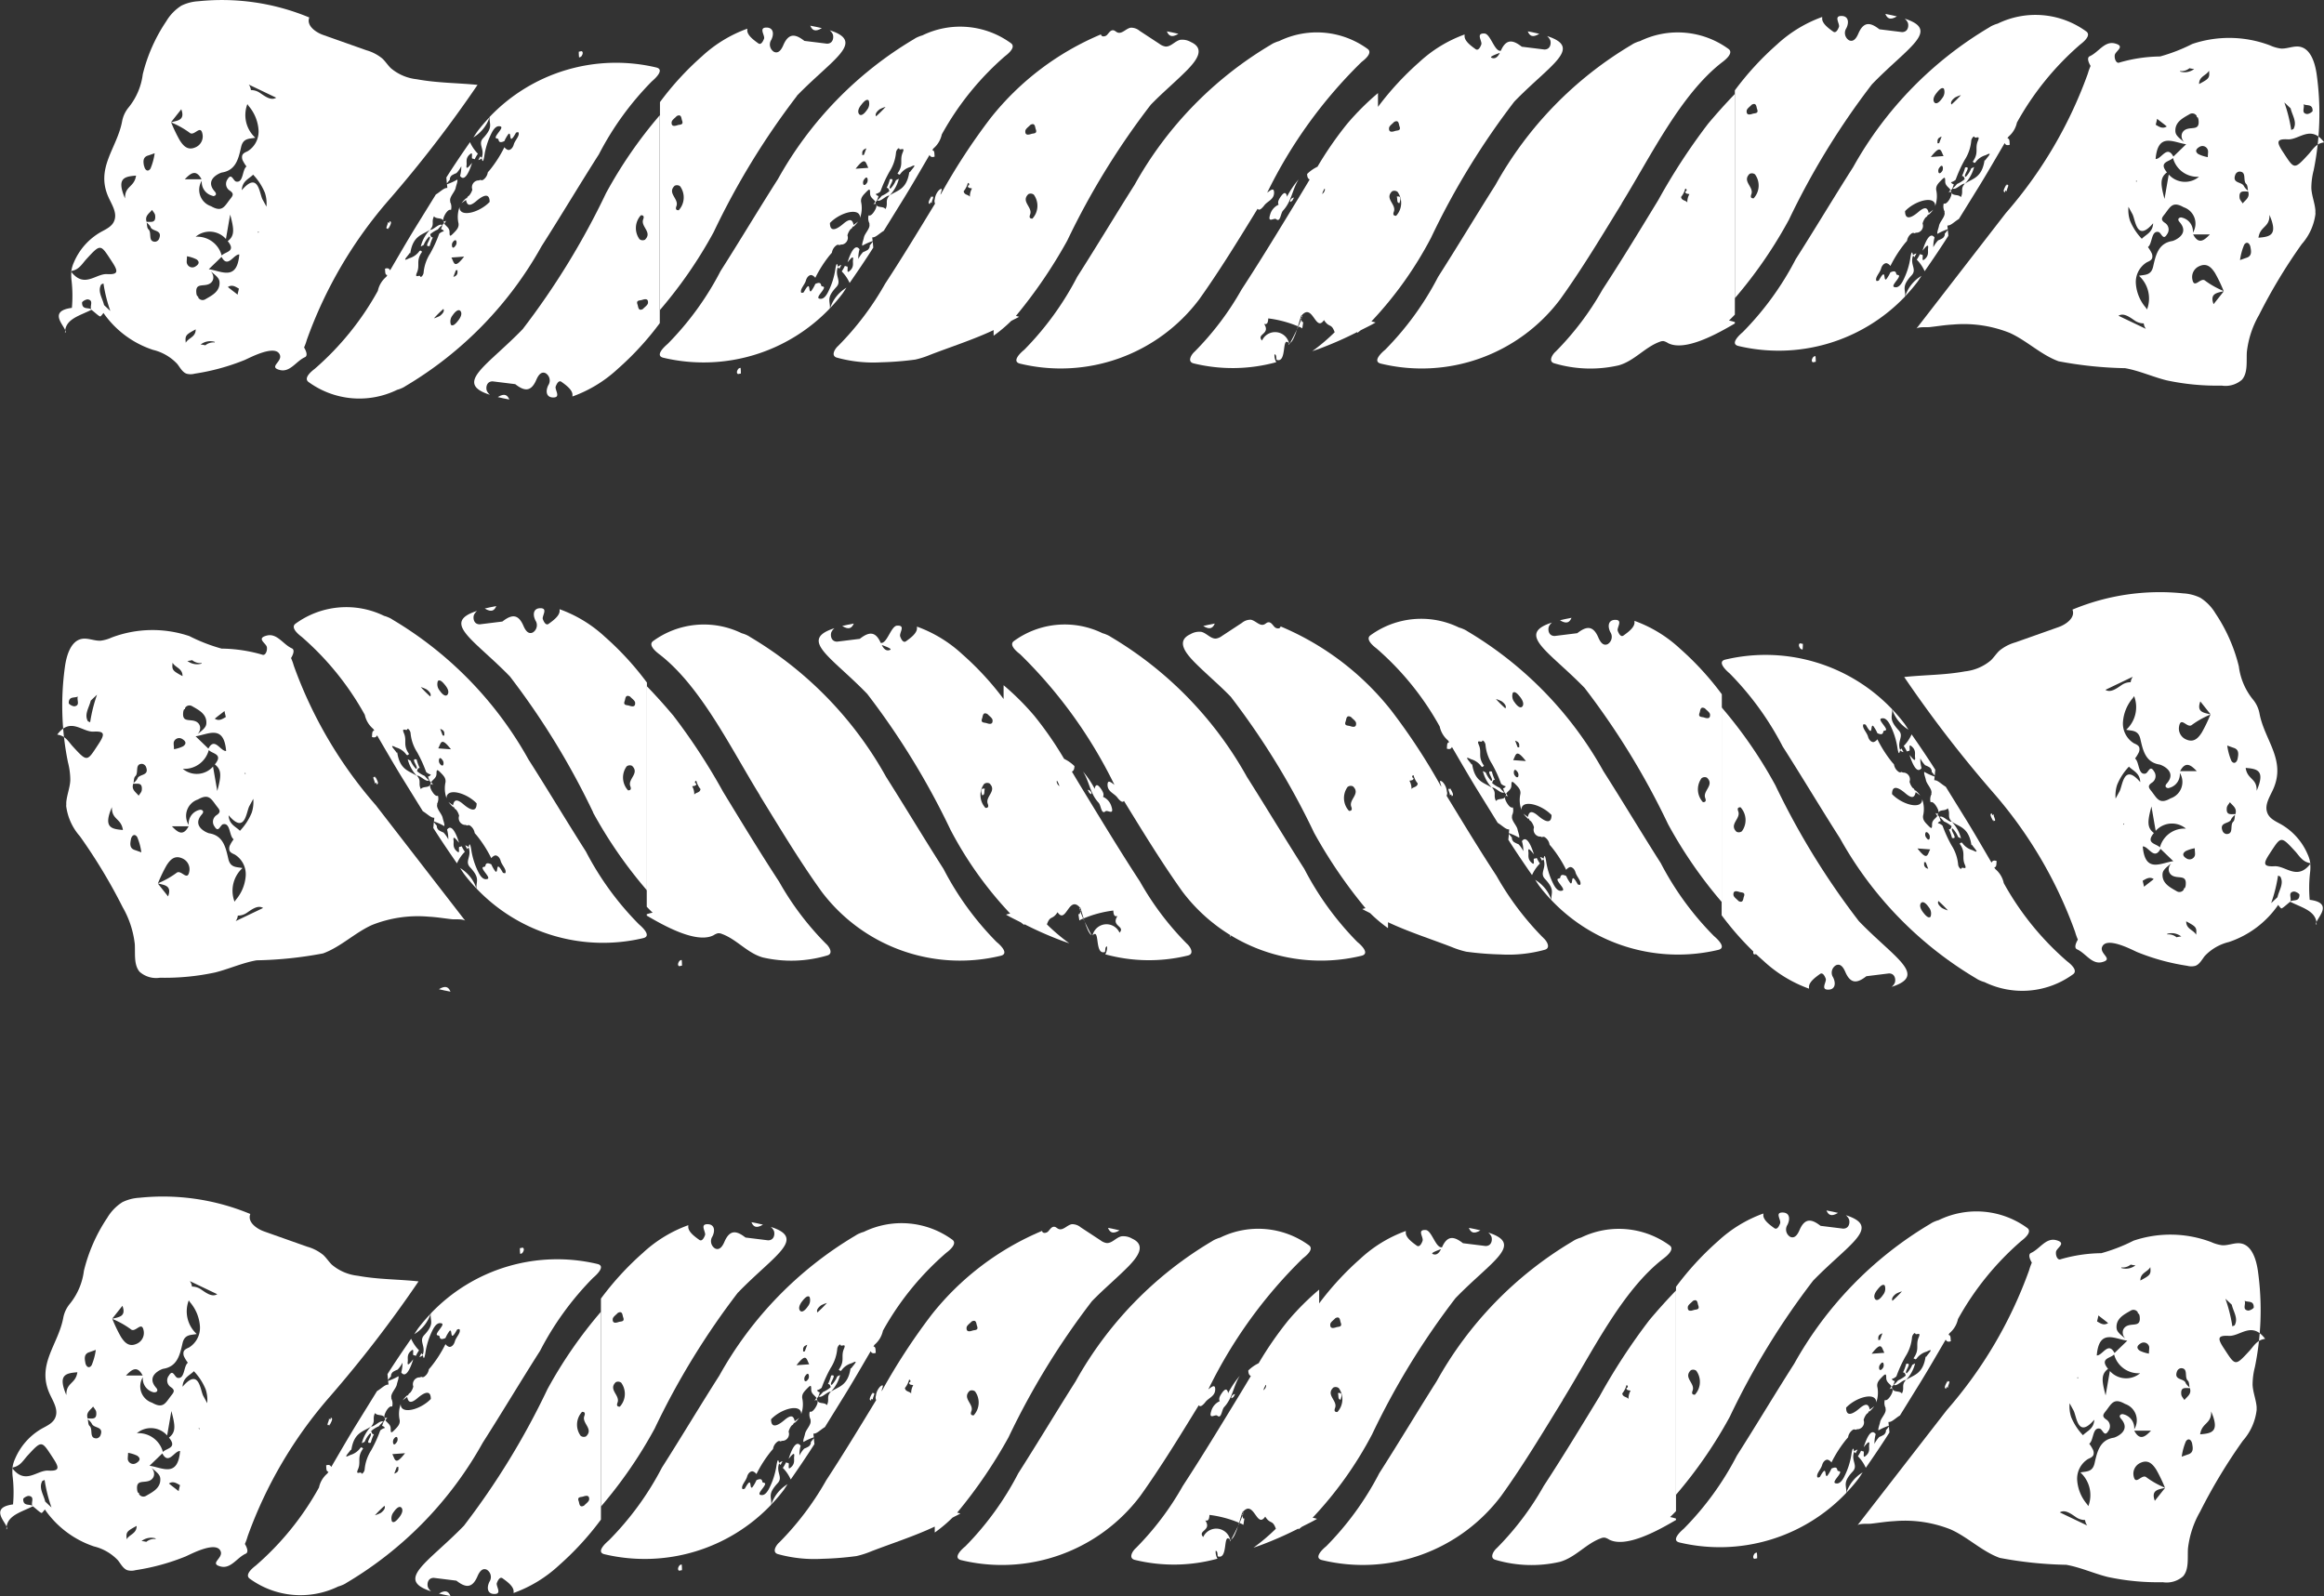 <?xml version="1.0" encoding="utf-8"?>
<svg xmlns="http://www.w3.org/2000/svg" width="67.407" height="46.296" viewBox="0 0 67.407 46.296">
  <rect x="0" y="0" width="67.407" height="46.296" fill="#333333" stroke="none"/>
  <g id="Groupe_30" data-name="Groupe 30" transform="translate(-987 -54)">
    <path id="Tracé_1509" data-name="Tracé 1509" d="M11.238,6.634a.087.087,0,0,0,.024-.026c0,.017-.008.036-.01.052.054-.1.139-.235.048-.242,0,.02-.007.034-.01.053a.15.15,0,0,0-.048-.027c.036.035-.089.2,0,.19" transform="translate(987 54)" fill="#fff"/>
    <path id="Tracé_1510" data-name="Tracé 1510" d="M14.438,11.518c.1.024.211.048.335.071-.052-.125-.133-.195-.335-.071" transform="translate(987 54)" fill="#fff"/>
    <path id="Tracé_1511" data-name="Tracé 1511" d="M13.723,3.99A1.082,1.082,0,0,0,14.2,3.4a4.515,4.515,0,0,0-.359.42c-.04.056-.075.115-.114.171" transform="translate(987 54)" fill="#fff"/>
    <path id="Tracé_1512" data-name="Tracé 1512" d="M13.693,4.6a.179.179,0,0,1,.076.02,1.089,1.089,0,0,1,.092-.161,1.147,1.147,0,0,1-.229-.336c-.234.337-.465.677-.686,1.026.005.055.01.111.016.172a1.163,1.163,0,0,1,.088-.111.134.134,0,0,1,0-.042A.209.209,0,0,1,13.1,5.09a.72.72,0,0,1,.14-.069.829.829,0,0,0,.14-.2,1,1,0,0,1-.036.282c.114.159.241-.037.348-.38-.073.085-.185.24-.159.064.012-.081-.04-.2.1-.314.1-.089.034.093.064.127" transform="translate(987 54)" fill="#fff"/>
    <path id="Tracé_1513" data-name="Tracé 1513" d="M14.2,3.393a5.062,5.062,0,0,1,4.834-1.436c.257.061-.039.328-.124.4a8.661,8.661,0,0,0-1.539,2.119c-.563.883-1.1,1.784-1.665,2.669A10.841,10.841,0,0,1,11.761,11.2a.634.634,0,0,1-.134.07.693.693,0,0,1-.107.037,2.5,2.5,0,0,1-2.577-.231c-.146-.119.107-.317.184-.376a8.317,8.317,0,0,0,1.832-2.263.728.728,0,0,1,.246-.409l.03-.05c-.075,0-.058-.107-.069-.183.072-.026.122-.012.148.048.25-.427.494-.851.735-1.243l.593-.959c.128-.075.238-.2.332-.188,0-.041-.007-.074-.01-.109a1.529,1.529,0,0,0,.3-.135c.018.051-.031.16-.046.237-.023.125-.2.275-.156.4l-.006,0v.01l0,0a.33.33,0,0,1,.025.235c-.042-.022-.1.014-.164.115-.049.086-.081.178-.048.207.018.016.045.007.073-.012-.018.03-.034.058-.055.089.055.077.151.118.152.239,0,.136.013.141.126.024.091-.093.147-.159.135-.27A.836.836,0,0,1,13.331,6a.144.144,0,0,0,.009.08c.083.212.586.065.862-.223,0-.276-.189-.193-.386-.025s-.269.125-.3-.034c-.04.034-.092.066-.132.1a1.008,1.008,0,0,1,.144-.157.145.145,0,0,1,0,.029c.013-.021.022-.038.032-.056s.028-.026.046-.04A.456.456,0,0,0,13.7,5.5a.2.2,0,0,1,.153-.265.131.131,0,0,0,.079-.019.076.076,0,0,0,.09-.006A.317.317,0,0,0,14.148,5c.016-.019.032-.039.048-.055a3.568,3.568,0,0,0,.434-.675.211.211,0,0,0,.1.077c.045.017.135-.025.171-.153s.178-.252.138-.351c-.007-.019-.067,0-.073.007-.229.415-.119-.037-.216.035a1.021,1.021,0,0,0-.121.209c-.086.036-.156.054-.171-.047-.008-.058-.163.02-.022-.172.069-.094.153-.191.075-.209-.052-.012-.138-.018-.24.169a2.159,2.159,0,0,0-.226.708c-.039.21-.058.111-.072.048a.216.216,0,0,1-.1.052c.02-.036.039-.072.056-.108l.042.044c.1-.262-.122-.394.043-.572.3-.323.174-.394.186-.614M12.862,8.96a3.378,3.378,0,0,0-.276.274.905.905,0,0,0,.17-.069c.075-.056.144-.135.106-.2m-.07-2.319.041-.116.024-.038.022-.009c-.007-.212-.209-.1-.291-.208-.088.167.028.235-.116.391.1.011.265-.2.352-.138a1.013,1.013,0,0,0-.125.129.866.866,0,0,0-.221.137c.012.073.041.095.078.093a1.215,1.215,0,0,0-.091.247c-.209.054.09-.253-.019-.272a.791.791,0,0,0-.159.246l-.083.041a1.086,1.086,0,0,1,.267-.484c-.217.152-.492.16-.57.677,0,.007-.012.006-.015-.008-.048.086-.264.285-.019.158a.546.546,0,0,0,.3-.211l.014-.008h0l.013-.007.05.036c-.192.266-.053.379-.151.606-.081.188.086.043.1.115.008.037.081-.029.093-.107a1.227,1.227,0,0,1,.191-.562,3.807,3.807,0,0,0,.262-.575.311.311,0,0,1,.136-.072.119.119,0,0,0-.087-.061m.324.5c.01.042.041.062.092-.009a.147.147,0,0,0,.028-.154c-.026-.034-.069-.009-.11.059a.164.164,0,0,0-.01.1m.248,1.886c-.049-.07-.141-.015-.231.117a.283.283,0,0,0-.05.275c.054.051.13-.018.21-.12.095-.121.111-.215.071-.272M13.22,8c.073-.066.041-.109.051-.16,0-.008-.032,0-.049,0l-.072.191A.242.242,0,0,0,13.22,8m.242-.557-.369.027c.083.153.077.349.369-.027" transform="translate(987 54)" fill="#fff"/>
    <path id="Tracé_1514" data-name="Tracé 1514" d="M16.853,1.645c.054-.066.058-.121.035-.148s-.047,0-.1,0a1.115,1.115,0,0,0,.007.161c0,.012.04,0,.054-.015" transform="translate(987 54)" fill="#fff"/>
    <path id="Tracé_1515" data-name="Tracé 1515" d="M17.579,5.6a13,13,0,0,1,1.558-2.258V9.373a8.538,8.538,0,0,1-1.22,1.328,3.832,3.832,0,0,1-1.314.8.609.609,0,0,0,0-.074c-.022-.136-.191-.26-.318-.351-.074-.054-.133.044-.167.136s.173.333-.093.317c-.176-.011-.209-.178-.121-.356a.248.248,0,0,0-.077-.347c-.147-.071-.232.1-.275.2-.163.374-.372.3-.608.117l-.655-.081c-.186,0-.2.194-.168.274a.329.329,0,0,0,.09.116c-1.055-.338-.092-.828.95-1.905A22.021,22.021,0,0,0,17.579,5.6M18.622,8.7c-.067.022-.184,0-.129.139.021.052.013.2.155.124.048-.055.142-.113.147-.178.01-.133-.09-.113-.173-.085m-.069-1.759a.146.146,0,0,0,.153.013c.226-.214-.123-.375-.053-.584.012-.034.053-.131-.064-.126a.548.548,0,0,0-.036.7" transform="translate(987 54)" fill="#fff"/>
    <path id="Tracé_1516" data-name="Tracé 1516" d="M2.085,8.93a3.886,3.886,0,0,0-.009-.788,1.232,1.232,0,0,1,0-.321.9.9,0,0,1,.066-.208,1.837,1.837,0,0,1,.778-.88c.157-.087.342-.166.4-.346.076-.219-.072-.445-.168-.654-.394-.857.24-1.426.389-2.209a.892.892,0,0,1,.2-.421,1.9,1.9,0,0,0,.4-.949A4.8,4.8,0,0,1,4.824.615,1.348,1.348,0,0,1,5.263.163,1.285,1.285,0,0,1,5.757.036,6.594,6.594,0,0,1,8.971.507c-.091.234.182.428.4.506l1.254.444a1.274,1.274,0,0,1,.462.239c.09.083.158.191.245.278a1.392,1.392,0,0,0,.759.325c.587.109,1.173.105,1.76.163A35.669,35.669,0,0,1,11.28,5.8,12.654,12.654,0,0,0,8.9,9.856a1.7,1.7,0,0,1-.08.223c.059.1.117.241.022.283-.25.112-.427.445-.723.371-.344-.087.072-.236,0-.436-.117-.32-.849.068-1.014.142a6.389,6.389,0,0,1-1.458.4.447.447,0,0,1-.238,0c-.12-.045-.187-.179-.269-.284a1.42,1.42,0,0,0-.7-.406A2.823,2.823,0,0,1,3,9.077a.578.578,0,0,1-.084.1c-.025.022-.169-.12-.264-.191-.35.178-.773.268-.766.672.133-.1-.6-.624.2-.728M5.845,5.2c-.164-.311-.326-.164-.485,0l.485,0m.76,1.794c.21-.158.183-.351.071-.77-.065.373-.094.54-.123.708a.631.631,0,0,0-.878-.065.732.732,0,0,1,.755.545c.1-.114.431-.109.175-.418M5.7,7.524a.978.978,0,0,0-.277-.09c0,.1-.02.173.005.221a.162.162,0,0,0,.229.081c.081-.045.164-.124.043-.212m-.024,2.03c-.291.157-.31.177-.288.389.073-.142.292-.162.288-.389m.556.364a.452.452,0,0,0-.415.077c.047,0,.095.013.144.022,0,0,0-.008.008-.011a.367.367,0,0,1,.258-.072c0-.006.005-.01.005-.016m.132-1.759c-.014-.128-.2-.231-.309-.345.2.158.158.375-.018.435s-.382-.039-.339.274a.224.224,0,0,0,.024.07l.023,0c0,.015.005.027.007.041a.147.147,0,0,0,.2.049c.2-.116.447-.234.413-.526m.576-.776c-.168-.008-.332.419-.515.07l-.371.358c.363.05.821.358.886-.428m.4-2.314c-.113.12-.317.179-.328.45.48-.562.51.091.6.265.044.08.079.144.115.212a.99.99,0,0,0-.044-.4,1.7,1.7,0,0,0-.346-.531m.155,1.694.015-.032c-.025-.008-.052-.014-.057-.033.023.006.033.033.042.065M6.61,8.325c.093.078.19.148.282.222.009-.059.026-.116.038-.174-.091-.051-.195-.13-.32-.048m.606-5.871a.327.327,0,0,1,.062.159.456.456,0,0,1,.258.079c.147.1.325.237.475.142ZM6.176,5.682a.41.41,0,0,1-.323-.439.5.5,0,0,0,.267.738c.312.179.383.023.533-.177.087-.114.162-.176.006-.279A.228.228,0,0,1,6.6,5.2c.118-.2.163.049.249.067.216.045.172-.342.3-.438a1.023,1.023,0,0,1-.1-.159.218.218,0,0,1-.023-.161c.024-.07.1-.094.161-.125a.672.672,0,0,0,.311-.626,1.2,1.2,0,0,0-.28-.677c-.015-.019-.028-.041-.043-.061a.891.891,0,0,0,.23.975c-.163.037-.351,0-.411.269-.076.333-.149.676-.558.74-.041.007-.524.191-.208.55.094.107-.022.144-.063.131M4.962,3.544a4.391,4.391,0,0,0,.252.526c.106.166.235.306.463.2a.343.343,0,0,0,.2-.358c-.051-.34-.242.063-.38-.064a2.515,2.515,0,0,0-.539-.3m0,0c.184-.051.42-.055.3-.378l-.3.378M4.372,6.589a.446.446,0,0,0-.118-.132c.012.069.011.158.049.192.112.1-.025.363.2.363a.145.145,0,0,0,.109-.079c.115-.277-.185-.206-.245-.344M4.5,6.248c-.006-.057-.059-.107-.09-.16-.074.1-.219.17-.157.348.115-.01.274.052.247-.188M4.182,4.817c.021.116.108.185.183.073a1.75,1.75,0,0,0,.121-.445c-.079.028-.137.05-.2.069-.151.051-.131.185-.109.3m-.55.943c-.011-.371.269-.317.319-.663-.352.027-.569.081-.319.663M2.55,8.685c-.055-.007-.169.059-.17.093,0,.209.168.138.266.191-.048-.091.08-.258-.1-.284m.655.337a4.324,4.324,0,0,1-.2-.8l-.064.027c-.117.2.036.4.081.6.06.057.121.115.183.172M2.05,7.864c.388.521.723.069,1.055.087s.329-.077.141-.363c-.333-.508-.317-.533-.745-.067-.124.136-.21.311-.451.343" transform="translate(987 54)" fill="#fff"/>
    <path id="Tracé_1517" data-name="Tracé 1517" d="M37.325,5.716a.133.133,0,0,0-.03-.1c-.045-.052-.116.034-.175.129s-.056.151-.033.192a.441.441,0,0,0-.247.288c-.084.263.117.084.173.131.126.107.127-.166.2-.246.254-.273.265-.611.455-.908a2.689,2.689,0,0,0-.344.511" transform="translate(987 54)" fill="#fff"/>
    <path id="Tracé_1518" data-name="Tracé 1518" d="M40.591,5.892c.046-.14.046-.213-.078-.191.028.075-.012.188.078.191" transform="translate(987 54)" fill="#fff"/>
    <path id="Tracé_1519" data-name="Tracé 1519" d="M37.484,5.821l.047-.09a.131.131,0,0,0-.06.021c-.038.032-.063.078-.043.105,0,.007.036-.023.056-.036" transform="translate(987 54)" fill="#fff"/>
    <path id="Tracé_1520" data-name="Tracé 1520" d="M36.474,6.052c.032.048.085.051.2-.1.094-.12.279-.164.28-.362,0-.162-.1-.075-.2,0A13.682,13.682,0,0,1,39.49,1.8c.077-.059.33-.257.185-.375A2.5,2.5,0,0,0,37.1,1.192a.751.751,0,0,0-.106.037.692.692,0,0,0-.135.07A10.848,10.848,0,0,0,32.91,5.358c-.561.885-1.1,1.786-1.665,2.67a8.722,8.722,0,0,1-1.538,2.119c-.085.067-.381.334-.125.4a5.027,5.027,0,0,0,5.2-1.863c.6-.841,1.148-1.739,1.694-2.628" transform="translate(987 54)" fill="#fff"/>
    <path id="Tracé_1521" data-name="Tracé 1521" d="M34.18.981c-.1-.024-.211-.048-.335-.071.052.125.133.195.335.071" transform="translate(987 54)" fill="#fff"/>
    <path id="Tracé_1522" data-name="Tracé 1522" d="M28.82,9.738V9.575c-.6.282-1.235.483-1.849.72a2.527,2.527,0,0,1-.422.135,8.991,8.991,0,0,1-.989.079,3.968,3.968,0,0,1-1.282-.134c-.19-.05-.064-.258.035-.343a8.453,8.453,0,0,0,1.359-1.8c.5-.763.973-1.545,1.449-2.326a.17.17,0,0,1-.007-.128.45.45,0,0,1,.127-.268c.149-.115.022.11.042.135a17.978,17.978,0,0,1,1.451-2.223,8.058,8.058,0,0,1,3.2-2.425c.006.08.123.071.176.015s.1-.141.175-.134c.047,0,.083.047.128.064.131.052.248-.118.386-.139a.388.388,0,0,1,.256.092l.576.378a.389.389,0,0,0,.17.076c.157.016.278-.16.433-.194a.5.5,0,0,1,.31.066c.442.2.123.566-.1.8-.346.351-.723.662-1.066,1.017A21.97,21.97,0,0,0,30.955,6.98a14.107,14.107,0,0,1-1.489,2.184.906.906,0,0,1,.093.025c-.074.043-.153.078-.228.119a4.271,4.271,0,0,1-.511.43m-.628-4.271c-.046-.017-.119,0-.12-.08a.04.04,0,0,0,0-.08.609.609,0,0,1-.121.24c.016.114.132.092.181.16a.458.458,0,0,1,.06-.24m1.789.177a.146.146,0,0,0-.153-.013c-.226.214.123.375.053.584-.012.034-.053.131.064.126a.548.548,0,0,0,.036-.7M29.739,3.8c-.01.133.09.113.173.085.067-.022.184,0,.129-.139-.021-.052-.013-.2-.155-.124-.048.055-.142.112-.147.178" transform="translate(987 54)" fill="#fff"/>
    <path id="Tracé_1523" data-name="Tracé 1523" d="M37.75,9.157a.063.063,0,0,0,.01.051c.007-.034.007-.057-.01-.051" transform="translate(987 54)" fill="#fff"/>
    <path id="Tracé_1524" data-name="Tracé 1524" d="M37.619,9.557l.041-.087-.011-.005c-.01.031-.019.06-.03.092" transform="translate(987 54)" fill="#fff"/>
    <path id="Tracé_1525" data-name="Tracé 1525" d="M37.417,9.948c-.009,0-.02.014-.028.01-.026.07-.009.053.028-.01" transform="translate(987 54)" fill="#fff"/>
    <path id="Tracé_1526" data-name="Tracé 1526" d="M37.76,9.208l0,.014c.014,0,.012,0,0-.014" transform="translate(987 54)" fill="#fff"/>
    <path id="Tracé_1527" data-name="Tracé 1527" d="M37.744,9.26l.012-.038a.057.057,0,0,1-.019,0c0,.019.005.027.007.041" transform="translate(987 54)" fill="#fff"/>
    <path id="Tracé_1528" data-name="Tracé 1528" d="M37.772,9.525c.058-.362.007-.05-.028-.265a2.216,2.216,0,0,1-.084.21.468.468,0,0,1,.112.055" transform="translate(987 54)" fill="#fff"/>
    <path id="Tracé_1529" data-name="Tracé 1529" d="M39.9,9.354c-.142.083-.289.152-.433.226-.033.025-.064.051-.1.076V9.631a10.43,10.43,0,0,1-1.081.477c-.075.028-.15.053-.224.079a5.607,5.607,0,0,0,.65-.55c-.1-.276-.154-.113-.31-.352-.248.37-.324-.521-.655-.128.005-.058-.04.111-.1.308a3.27,3.27,0,0,0-.861-.229c-.007.1-.018.189-.121.16.2.3-.236.288-.06.482a.415.415,0,0,1,.783.08c-.225-.24-.047.588-.361.48-.014-.063,0-.158-.061-.16a.414.414,0,0,0,.052.228,4.771,4.771,0,0,1-2.4.034c-.191-.05-.064-.258.035-.343a8.428,8.428,0,0,0,1.359-1.8c.557-.852,1.087-1.727,1.619-2.6.119-.194.238-.393.356-.591-.042-.018-.073-.059-.074-.16a1.122,1.122,0,0,1,.3-.21,10.261,10.261,0,0,1,.864-1.248,7.622,7.622,0,0,1,.891-.888v.4a8.573,8.573,0,0,1,1.2-1.3A3.858,3.858,0,0,1,42.481,1a.457.457,0,0,0,0,.074c.021.136.19.26.317.351.074.054.134-.044.167-.136s-.173-.333.093-.317c.176.011.291.537.473.5.163-.374.372-.3.608-.117l.655.081c.186,0,.2-.194.168-.275a.336.336,0,0,0-.09-.115c1.055.338.092.828-.949,1.9A21.969,21.969,0,0,0,41.505,6.9a10.886,10.886,0,0,1-1.728,2.424.979.979,0,0,1,.124.032m3.356-7.683c.12.058.2-.046.245-.14-.145.053-.3.114-.245.14m-4.843,3.8a.936.936,0,0,1-.051.1l.009-.008a.653.653,0,0,0-.024.063.189.189,0,0,0,.082-.136c-.006-.007,0-.016-.016-.019m2.117.089a.146.146,0,0,0-.153-.013c-.226.214.123.375.053.584-.012.034-.053.131.064.126a.548.548,0,0,0,.036-.7m-.242-1.844c-.01.133.09.113.173.085.067-.022.184,0,.129-.139-.021-.052-.013-.2-.155-.124-.048.055-.142.112-.147.178" transform="translate(987 54)" fill="#fff"/>
    <path id="Tracé_1530" data-name="Tracé 1530" d="M37.619,9.557c-.073.154-.154.31-.2.391.063-.024.138-.2.2-.391" transform="translate(987 54)" fill="#fff"/>
    <path id="Tracé_1531" data-name="Tracé 1531" d="M47.036,5.9c.854-1.385,1.717-3.174,2.922-4.1.077-.058.33-.257.184-.375a2.5,2.5,0,0,0-2.577-.231.606.606,0,0,0-.107.036.634.634,0,0,0-.134.07,10.829,10.829,0,0,0-3.946,4.06c-.561.884-1.1,1.786-1.665,2.669a8.674,8.674,0,0,1-1.539,2.118c-.085.068-.381.335-.124.4a5.026,5.026,0,0,0,5.2-1.861c.64-.889,1.21-1.843,1.788-2.782" transform="translate(987 54)" fill="#fff"/>
    <path id="Tracé_1532" data-name="Tracé 1532" d="M44.647.981c-.1-.024-.211-.048-.335-.071.052.125.133.195.335.071" transform="translate(987 54)" fill="#fff"/>
    <path id="Tracé_1533" data-name="Tracé 1533" d="M27.038,5.7s-.014.013-.025.027c0-.017.008-.036.011-.053-.054.105-.139.235-.049.242,0-.019.007-.034.01-.052a.172.172,0,0,0,.048.026c-.036-.035.089-.2,0-.19" transform="translate(987 54)" fill="#fff"/>
    <path id="Tracé_1534" data-name="Tracé 1534" d="M23.837.816c-.1-.024-.211-.048-.335-.071.052.125.133.195.335.071" transform="translate(987 54)" fill="#fff"/>
    <path id="Tracé_1535" data-name="Tracé 1535" d="M24.552,8.344a1.082,1.082,0,0,0-.473.591,4.515,4.515,0,0,0,.359-.42c.04-.056.075-.115.114-.171" transform="translate(987 54)" fill="#fff"/>
    <path id="Tracé_1536" data-name="Tracé 1536" d="M24.582,7.731a.179.179,0,0,1-.076-.02,1.089,1.089,0,0,1-.092.161,1.147,1.147,0,0,1,.229.336c.234-.337.465-.677.686-1.026-.005-.055-.01-.111-.016-.172a1.163,1.163,0,0,1-.088.111.134.134,0,0,1,0,.042.209.209,0,0,1-.051.081.721.721,0,0,1-.14.069.829.829,0,0,0-.14.2,1,1,0,0,1,.036-.282c-.114-.159-.241.037-.348.38.073-.085.185-.24.159-.064-.012.081.04.2-.1.314-.1.089-.034-.093-.064-.127" transform="translate(987 54)" fill="#fff"/>
    <path id="Tracé_1537" data-name="Tracé 1537" d="M24.074,8.941a5.062,5.062,0,0,1-4.834,1.436c-.257-.061.039-.328.124-.4A8.661,8.661,0,0,0,20.9,7.862c.563-.883,1.1-1.784,1.665-2.669a10.841,10.841,0,0,1,3.946-4.059.634.634,0,0,1,.134-.07.693.693,0,0,1,.107-.037,2.5,2.5,0,0,1,2.577.231c.146.119-.107.317-.184.376A8.317,8.317,0,0,0,27.316,3.9a.728.728,0,0,1-.246.409l-.03.05c.075,0,.058.107.069.183-.072.026-.122.012-.148-.048-.25.427-.494.851-.735,1.243l-.593.959c-.128.075-.238.2-.332.188,0,.041.007.074.01.109a1.529,1.529,0,0,0-.3.135c-.018-.051.031-.16.046-.237.023-.125.2-.275.156-.4l.006,0v-.01l0,0a.33.33,0,0,1-.025-.235c.042.022.1-.014.164-.115s.08-.178.048-.207-.045-.007-.073.012c.018-.03.034-.058.055-.089-.055-.077-.151-.118-.152-.239,0-.136-.013-.141-.126-.024-.091.093-.147.159-.135.27a.836.836,0,0,1-.032.471.144.144,0,0,0-.009-.08c-.083-.212-.586-.065-.862.223,0,.276.189.193.386.025s.269-.125.3.034c.04-.034.092-.066.132-.1a1.008,1.008,0,0,1-.144.157.145.145,0,0,1,0-.029c-.013.021-.022.038-.032.056s-.028.026-.046.04a.456.456,0,0,0-.088.177.2.2,0,0,1-.153.265.131.131,0,0,0-.079.019.076.076,0,0,0-.09.006.317.317,0,0,0-.129.211c-.016.019-.032.039-.048.055a3.568,3.568,0,0,0-.434.675.211.211,0,0,0-.1-.077c-.045-.017-.135.025-.171.153s-.178.252-.138.351c.007.019.067,0,.073-.007.229-.415.119.037.216-.035a1.022,1.022,0,0,0,.121-.209c.086-.036.156-.054.171.047.008.058.163-.02.022.172-.07.094-.153.191-.075.209.052.012.138.018.24-.169a2.159,2.159,0,0,0,.226-.708c.039-.21.058-.111.072-.048a.216.216,0,0,1,.1-.052c-.02.036-.039.072-.056.108L24.3,7.755c-.095.262.122.394-.043.572-.3.323-.174.394-.186.614m1.339-5.567a3.378,3.378,0,0,0,.276-.274.9.9,0,0,0-.17.069c-.075.056-.145.135-.106.205m.07,2.319-.041.116-.024.038-.022.009c.007.212.209.1.291.208.088-.167-.028-.235.116-.391-.1-.011-.265.2-.352.138a1.013,1.013,0,0,0,.125-.129.866.866,0,0,0,.221-.137c-.012-.073-.041-.1-.078-.093A1.215,1.215,0,0,0,25.81,5.2c.209-.054-.09.253.019.272a.791.791,0,0,0,.159-.246l.083-.041a1.086,1.086,0,0,1-.267.484c.217-.152.492-.16.57-.677,0-.007.012-.006.015.008.048-.086.264-.285.019-.158a.546.546,0,0,0-.3.211l-.014.008h0l-.013.007-.05-.036c.192-.266.053-.379.151-.606.081-.188-.086-.043-.1-.115-.008-.037-.081.029-.093.107a1.227,1.227,0,0,1-.191.562,3.807,3.807,0,0,0-.262.575.311.311,0,0,1-.136.072.119.119,0,0,0,.087.061m-.324-.5c-.01-.042-.041-.062-.092.009a.15.15,0,0,0-.029.154c.027.034.07.009.111-.059a.164.164,0,0,0,.01-.1m-.248-1.886c.049.07.141.015.231-.117a.283.283,0,0,0,.05-.275c-.054-.051-.13.018-.21.12-.1.121-.111.215-.071.272m.144,1.028c-.073.066-.041.109-.051.16,0,.008.032,0,.049,0l.072-.191a.242.242,0,0,0-.07.035m-.242.557.369-.027c-.083-.153-.077-.349-.369.027" transform="translate(987 54)" fill="#fff"/>
    <path id="Tracé_1538" data-name="Tracé 1538" d="M21.423,10.689c-.054.066-.058.121-.035.148s.047,0,.1,0a1.115,1.115,0,0,0-.007-.161c0-.012-.04,0-.054.015" transform="translate(987 54)" fill="#fff"/>
    <path id="Tracé_1539" data-name="Tracé 1539" d="M23.114,2.784A22.021,22.021,0,0,0,20.7,6.733a13,13,0,0,1-1.558,2.258V2.962a8.508,8.508,0,0,1,1.22-1.33,3.863,3.863,0,0,1,1.314-.8.609.609,0,0,0,0,.074c.022.136.191.26.318.351.074.054.133-.044.167-.136S21.984.787,22.25.8c.176.01.209.176.121.356a.248.248,0,0,0,.077.347c.147.07.232-.1.275-.2.163-.374.371-.3.608-.117l.655.081c.186,0,.2-.194.168-.276a.343.343,0,0,0-.09-.114c1.055.338.092.828-.95,1.9m-3.461.854c.067-.022.184,0,.129-.139-.021-.052-.013-.2-.155-.124-.048.055-.142.113-.147.178-.01.133.09.113.173.085M19.722,5.4a.148.148,0,0,0-.153-.012c-.226.213.123.375.053.584-.012.034-.053.131.064.126a.549.549,0,0,0,.036-.7" transform="translate(987 54)" fill="#fff"/>
    <path id="Tracé_1540" data-name="Tracé 1540" d="M50.319,9.383c-.465.272-1.44.831-1.941.568a.4.4,0,0,0-.124-.056.233.233,0,0,0-.113.019c-.431.156-.737.555-1.189.683a3.676,3.676,0,0,1-1.865-.057c-.19-.049-.063-.258.035-.342a8.4,8.4,0,0,0,1.359-1.8c.557-.852,1.088-1.727,1.62-2.6a17.81,17.81,0,0,1,1.442-2.209c.259-.309.515-.592.776-.863v6.4c-.057.06-.113.117-.171.172a1.185,1.185,0,0,1,.171.045ZM49,5.633c-.046-.018-.118,0-.12-.08a.04.04,0,0,0,0-.08.609.609,0,0,1-.121.24c.016.113.133.091.181.16a.458.458,0,0,1,.06-.24" transform="translate(987 54)" fill="#fff"/>
    <path id="Tracé_1541" data-name="Tracé 1541" d="M58.219,5.358s-.014.013-.025.027c0-.017.008-.036.011-.052-.054.105-.139.235-.049.242,0-.019.007-.034.01-.053a.175.175,0,0,0,.048.027c-.036-.035.089-.2.005-.191" transform="translate(987 54)" fill="#fff"/>
    <path id="Tracé_1542" data-name="Tracé 1542" d="M55.019.475c-.1-.024-.211-.048-.335-.071.052.125.133.195.335.071" transform="translate(987 54)" fill="#fff"/>
    <path id="Tracé_1543" data-name="Tracé 1543" d="M55.734,8a1.078,1.078,0,0,0-.474.591,4.515,4.515,0,0,0,.359-.42c.041-.056.075-.115.115-.171" transform="translate(987 54)" fill="#fff"/>
    <path id="Tracé_1544" data-name="Tracé 1544" d="M55.764,7.39a.171.171,0,0,1-.076-.02,1.2,1.2,0,0,1-.093.161,1.147,1.147,0,0,1,.229.336c.234-.337.465-.677.686-1.026,0-.055-.01-.111-.016-.172a1.162,1.162,0,0,1-.088.111.134.134,0,0,1,0,.042.209.209,0,0,1-.051.081.72.72,0,0,1-.14.069.858.858,0,0,0-.14.2,1,1,0,0,1,.036-.282c-.114-.159-.241.037-.348.38.073-.085.185-.24.16-.064-.013.081.039.2-.1.314-.1.089-.034-.093-.063-.127" transform="translate(987 54)" fill="#fff"/>
    <path id="Tracé_1545" data-name="Tracé 1545" d="M55.256,8.6a5.062,5.062,0,0,1-4.834,1.436c-.257-.061.039-.328.124-.4a8.661,8.661,0,0,0,1.539-2.119c.563-.883,1.1-1.784,1.665-2.669A10.841,10.841,0,0,1,57.7.793a.634.634,0,0,1,.134-.07.693.693,0,0,1,.107-.037,2.5,2.5,0,0,1,2.577.231c.146.119-.107.317-.184.376A8.317,8.317,0,0,0,58.5,3.556a.728.728,0,0,1-.246.409l-.03.05c.075,0,.058.107.069.183-.072.026-.122.012-.148-.048-.25.427-.494.851-.735,1.243l-.593.959c-.128.075-.238.2-.332.188,0,.041.007.074.01.109a1.529,1.529,0,0,0-.3.135c-.018-.051.032-.16.046-.237.024-.125.2-.275.156-.4l.006,0v-.01l0,0a.33.33,0,0,1-.025-.235c.042.022.1-.014.164-.115.049-.086.081-.178.048-.207s-.045-.007-.073.012c.018-.03.034-.058.055-.089-.055-.077-.151-.118-.152-.239,0-.136-.013-.141-.126-.024-.091.093-.147.159-.135.27a.836.836,0,0,1-.032.471.144.144,0,0,0-.009-.08c-.083-.212-.586-.065-.862.223,0,.276.189.193.386.025s.269-.125.3.034c.04-.034.092-.066.132-.1a1.008,1.008,0,0,1-.144.157.145.145,0,0,1,0-.029c-.013.021-.022.038-.032.056s-.028.026-.046.04a.456.456,0,0,0-.088.177.2.2,0,0,1-.153.265.131.131,0,0,0-.079.019.076.076,0,0,0-.09.006.317.317,0,0,0-.129.211c-.016.019-.032.039-.048.055a3.568,3.568,0,0,0-.434.675.211.211,0,0,0-.1-.077c-.045-.017-.135.025-.171.153s-.178.252-.138.351c.007.019.067,0,.073-.007.229-.415.119.037.216-.035A1.022,1.022,0,0,0,54.83,7.9c.086-.036.156-.054.171.047.008.058.163-.02.022.172-.069.094-.153.191-.075.209.052.012.138.018.24-.169a2.159,2.159,0,0,0,.226-.708c.039-.21.058-.111.072-.048a.221.221,0,0,1,.1-.052c-.02.036-.039.072-.055.108l-.043-.044c-.1.262.122.394-.043.572-.3.323-.174.394-.186.614M56.6,3.033a3.378,3.378,0,0,0,.276-.274.9.9,0,0,0-.17.069c-.075.056-.144.135-.106.2m.07,2.319-.041.116-.024.038-.022.009c.007.212.209.1.291.208.088-.167-.028-.235.116-.391-.1-.011-.265.2-.352.138a1.013,1.013,0,0,0,.125-.129.866.866,0,0,0,.221-.137c-.012-.073-.041-.095-.078-.093a1.215,1.215,0,0,0,.091-.247c.209-.054-.09.253.019.272a.791.791,0,0,0,.159-.246l.083-.041a1.086,1.086,0,0,1-.267.484c.217-.152.492-.16.57-.677,0-.007.012-.006.015.008.048-.086.264-.285.019-.158a.546.546,0,0,0-.3.211l-.014.008h0l-.013.007-.05-.036c.192-.266.053-.379.151-.606.081-.188-.086-.043-.1-.115-.008-.037-.081.029-.093.107a1.227,1.227,0,0,1-.191.562,3.807,3.807,0,0,0-.262.575.311.311,0,0,1-.136.072.119.119,0,0,0,.087.061m-.324-.5c-.01-.042-.041-.062-.092.009a.147.147,0,0,0-.028.154c.026.034.069.009.11-.059a.164.164,0,0,0,.01-.1m-.248-1.886c.049.07.141.015.231-.117a.283.283,0,0,0,.05-.275c-.054-.051-.13.018-.21.12-.1.121-.111.215-.071.272m.144,1.028c-.073.066-.041.109-.051.16,0,.008.032,0,.049,0l.072-.191a.242.242,0,0,0-.07.035m-.242.557.369-.027c-.083-.153-.077-.349-.369.027" transform="translate(987 54)" fill="#fff"/>
    <path id="Tracé_1546" data-name="Tracé 1546" d="M52.6,10.348c-.054.066-.058.121-.035.148s.047,0,.1,0a1.116,1.116,0,0,0-.007-.161c0-.012-.04,0-.054.015" transform="translate(987 54)" fill="#fff"/>
    <path id="Tracé_1547" data-name="Tracé 1547" d="M51.877,6.392A13,13,0,0,1,50.319,8.65V2.621a8.546,8.546,0,0,1,1.22-1.329,3.847,3.847,0,0,1,1.314-.8.609.609,0,0,0,0,.074c.022.136.191.26.318.351.074.054.133-.044.167-.136s-.173-.333.093-.317c.176.01.209.177.121.356a.248.248,0,0,0,.077.347c.147.071.232-.1.275-.2.163-.374.371-.3.608-.117l.655.081c.186,0,.2-.194.168-.275a.336.336,0,0,0-.09-.115c1.055.338.092.828-.95,1.905a22.021,22.021,0,0,0-2.418,3.949M50.834,3.3c.067-.022.184,0,.129-.139-.021-.052-.013-.2-.155-.124-.048.055-.142.113-.147.178-.01.133.09.113.173.085M50.9,5.056a.146.146,0,0,0-.153-.013c-.226.214.123.375.053.584-.012.034-.053.131.064.126a.548.548,0,0,0,.036-.7" transform="translate(987 54)" fill="#fff"/>
    <path id="Tracé_1548" data-name="Tracé 1548" d="M67.161,6.19a1.63,1.63,0,0,1-.4.892A15.82,15.82,0,0,0,65.52,9.141a2.76,2.76,0,0,0-.351,1.073c-.015.278.033.6-.141.8a.722.722,0,0,1-.589.171,6.93,6.93,0,0,1-1.6-.153c-.4-.1-.789-.279-1.2-.352a11.415,11.415,0,0,1-1.928-.2c-.509-.184-.924-.6-1.42-.824a3.594,3.594,0,0,0-1.644-.242c-.225.011-.449.049-.675.074-.084.009-.316-.014-.387.044l2.588-3.345a12.654,12.654,0,0,0,2.384-4.051,1.7,1.7,0,0,1,.08-.223c-.059-.1-.117-.241-.022-.283.25-.112.427-.445.723-.371.326.083.016.222,0,.34s.051.251.132.216a4.37,4.37,0,0,1,1.182-.177,4.987,4.987,0,0,0,.935-.363,3.349,3.349,0,0,1,2.25.04,1.125,1.125,0,0,0,.32.093c.191.012.381-.092.568-.048.3.071.423.466.47.8a8.208,8.208,0,0,1-.088,2.779,2.068,2.068,0,0,0-.067.518c.01.219.1.427.117.643q0,.043,0,.087M63.612,6.8c.164.311.327.164.485,0l-.485,0M62.852,5c-.21.158-.183.351-.071.77.065-.373.094-.54.123-.708a.631.631,0,0,0,.878.065.732.732,0,0,1-.755-.545c-.1.114-.431.109-.175.418m.908-.532a.978.978,0,0,0,.277.09c0-.1.02-.173-.005-.221a.162.162,0,0,0-.229-.081c-.081.045-.164.124-.043.212m.024-2.03c.291-.157.31-.177.288-.389-.073.142-.292.162-.288.389m-.556-.364A.452.452,0,0,0,63.643,2c-.047,0-.1-.013-.144-.022,0,0,0,.008-.008.011a.367.367,0,0,1-.258.072c0,.006-.005.01-.005.016M63.1,3.834c.014.128.2.231.309.345-.2-.158-.158-.375.018-.435s.382.039.339-.274a.224.224,0,0,0-.024-.07l-.023,0c0-.015-.005-.027-.007-.041a.147.147,0,0,0-.2-.049c-.2.116-.447.234-.413.526m-.576.776c.168.008.332-.419.515-.07l.371-.358c-.363-.05-.821-.358-.886.428m-.4,2.314c.113-.12.317-.179.328-.45-.48.562-.509-.091-.6-.265-.044-.08-.079-.144-.115-.212a.99.99,0,0,0,.044.4,1.7,1.7,0,0,0,.346.531M61.966,5.23l-.015.032c.025.008.052.014.057.033-.023-.006-.033-.033-.042-.065m.881-1.562c-.093-.078-.19-.148-.282-.222-.009.059-.026.116-.038.174.091.051.195.13.32.048m-.606,5.871a.327.327,0,0,1-.062-.159.456.456,0,0,1-.258-.079c-.147-.1-.325-.237-.475-.142Zm1.04-3.228a.41.41,0,0,1,.323.439.5.5,0,0,0-.267-.738c-.312-.179-.383-.023-.533.177-.087.114-.162.176-.006.279a.228.228,0,0,1,.056.328c-.118.2-.163-.049-.249-.067-.216-.045-.172.342-.305.438a1.023,1.023,0,0,1,.1.159.218.218,0,0,1,.023.161c-.024.07-.1.094-.161.125a.672.672,0,0,0-.311.626,1.2,1.2,0,0,0,.28.677c.015.019.028.041.043.061A.891.891,0,0,0,62.041,8c.163-.037.351,0,.411-.269.076-.333.149-.676.558-.74.041-.007.524-.191.208-.55-.094-.107.022-.144.063-.131M64.5,8.449a4.39,4.39,0,0,0-.252-.526c-.106-.166-.235-.306-.463-.2a.343.343,0,0,0-.2.358c.051.34.242-.063.38.064a2.515,2.515,0,0,0,.539.3m0,0c-.184.051-.42.055-.3.378l.3-.378M65.085,5.4a.46.46,0,0,0,.118.132c-.012-.069-.011-.158-.049-.192-.112-.1.025-.363-.205-.363a.146.146,0,0,0-.109.079c-.115.277.185.206.245.344m-.126.341c.006.057.059.107.09.16.074-.1.219-.17.157-.348-.115.01-.274-.052-.247.188m.316,1.431c-.021-.116-.108-.185-.183-.073a1.75,1.75,0,0,0-.121.445c.079-.028.137-.05.195-.069.151-.051.131-.185.109-.3m.55-.943c.011.371-.269.317-.319.663.352-.027.569-.081.319-.663m1.082-2.925c.055.007.169-.059.17-.093,0-.209-.168-.138-.266-.191.048.091-.08.258.1.284m-.655-.337a4.324,4.324,0,0,1,.2.8l.064-.027c.117-.2-.036-.4-.081-.6-.06-.057-.121-.115-.183-.172m1.155,1.158c-.388-.521-.723-.069-1.055-.087s-.329.077-.141.363c.333.508.317.533.745.067.124-.136.21-.311.451-.343" transform="translate(987 54)" fill="#fff"/>
    <path id="Tracé_1550" data-name="Tracé 1550" d="M12.731,28.694c.1.024.211.048.335.071-.052-.125-.133-.195-.335-.071" transform="translate(987 54)" fill="#fff"/>
    <path id="Tracé_1565" data-name="Tracé 1565" d="M35.71,27.124c-.009,0-.019.014-.028.01-.026.07-.009.053.028-.01" transform="translate(987 54)" fill="#fff"/>
    <path id="Tracé_1578" data-name="Tracé 1578" d="M19.715,27.865c-.054.066-.058.121-.035.148s.047,0,.1,0a1.115,1.115,0,0,0-.007-.161c0-.012-.04,0-.054.015" transform="translate(987 54)" fill="#fff"/>
    <path id="Tracé_1586" data-name="Tracé 1586" d="M50.9,27.524c-.054.066-.058.121-.035.148s.047,0,.1,0a1.115,1.115,0,0,0-.007-.161c0-.012-.04,0-.054.015" transform="translate(987 54)" fill="#fff"/>
    <g id="Groupe_29" data-name="Groupe 29" transform="translate(988.672 71.176)">
      <path id="Tracé_1549" data-name="Tracé 1549" d="M9.6,23.811s-.014-.013-.025-.027c0,.017.008.036.011.053-.054-.1-.139-.235-.049-.242,0,.019.007.034.01.052a.172.172,0,0,1,.048-.026c-.036.035.089.2.005.19" transform="translate(46.566 -17.176)" fill="#fff"/>
      <path id="Tracé_1551" data-name="Tracé 1551" d="M12.489,21.166a1.082,1.082,0,0,1-.473-.591,4.515,4.515,0,0,1,.359.42c.04.056.075.115.114.171" transform="translate(41.194 -17.176)" fill="#fff"/>
      <path id="Tracé_1552" data-name="Tracé 1552" d="M11.407,21.779a.179.179,0,0,0-.076.02,1.089,1.089,0,0,0-.092-.161,1.147,1.147,0,0,0,.229-.336c.234.337.465.677.686,1.026-.005.055-.01.111-.016.172a1.162,1.162,0,0,0-.088-.111.134.134,0,0,0,0-.042A.209.209,0,0,0,12,22.266a.721.721,0,0,0-.14-.069.829.829,0,0,1-.14-.2,1,1,0,0,0,.036.282c-.114.159-.241-.037-.348-.38.073.085.185.24.159.064-.012-.081.04-.2-.1-.314-.1-.089-.034.093-.064.127" transform="translate(42.306 -17.176)" fill="#fff"/>
      <path id="Tracé_1553" data-name="Tracé 1553" d="M12.128,20.569a5.062,5.062,0,0,0-4.834-1.436c-.257.061.039.329.124.4a8.686,8.686,0,0,1,1.539,2.12c.563.882,1.1,1.783,1.665,2.668a10.841,10.841,0,0,0,3.946,4.059.634.634,0,0,0,.134.07.693.693,0,0,0,.107.037,2.5,2.5,0,0,0,2.577-.231c.146-.119-.107-.317-.184-.376a8.317,8.317,0,0,1-1.832-2.263.723.723,0,0,0-.246-.408l-.03-.051c.075,0,.058-.107.069-.182-.072-.027-.122-.013-.148.047-.25-.427-.494-.851-.735-1.243l-.593-.959c-.128-.074-.238-.2-.332-.188,0-.041.007-.073.01-.108a1.517,1.517,0,0,1-.3-.136c-.018.051.031.16.046.237.023.125.2.275.156.4l.006,0v.01l0,0a.332.332,0,0,0-.025.236c.042-.023.1.014.164.115s.081.177.048.206c-.018.016-.045.007-.073-.012.018.031.034.059.055.09-.055.077-.151.118-.152.238,0,.137-.013.141-.126.024-.091-.092-.147-.158-.135-.269A.84.84,0,0,0,13,23.177a.144.144,0,0,1-.009.08c-.083.212-.586.066-.862-.222,0-.277.189-.194.386-.025s.269.125.3-.034c.04.034.092.066.132.1a1.055,1.055,0,0,0-.144-.157.155.155,0,0,0,0,.03c-.013-.022-.022-.038-.032-.057s-.028-.026-.046-.04a.456.456,0,0,1-.088-.177.2.2,0,0,0-.153-.264.132.132,0,0,1-.079-.02.074.074,0,0,1-.09-.006.315.315,0,0,1-.129-.21.54.54,0,0,0-.048-.055,3.608,3.608,0,0,1-.434-.676.213.213,0,0,1-.1.078c-.045.016-.135-.026-.171-.154s-.178-.252-.138-.351c.007-.019.067,0,.073.007.229.415.119-.036.216.035a1.024,1.024,0,0,1,.121.21c.086.035.156.053.171-.048.008-.058.163.02.022-.171-.069-.095-.153-.191-.075-.21.052-.012.138-.018.24.169a2.159,2.159,0,0,1,.226.708c.039.21.058.111.072.048a.216.216,0,0,0,.1.052c-.02-.036-.039-.072-.056-.107l-.042.043c-.095-.262.122-.394-.043-.571-.3-.323-.174-.4-.186-.615m1.339,5.567a3.378,3.378,0,0,1,.276.274.836.836,0,0,1-.17-.069c-.075-.056-.144-.135-.106-.2m.07-2.319L13.5,23.7l-.024-.038-.022-.009c.007-.212.209-.1.291-.208.088.167-.028.235.116.391-.1.011-.265-.2-.352-.138a1.084,1.084,0,0,1,.125.129.866.866,0,0,1,.221.137c-.012.073-.041.095-.078.094a1.194,1.194,0,0,1,.091.247c.209.053-.09-.254.019-.273a.791.791,0,0,1,.159.246l.083.041a1.083,1.083,0,0,0-.267-.483c.217.151.492.16.57.677,0,.007.012,0,.015-.009.048.086.264.285.019.158a.546.546,0,0,1-.3-.211l-.014-.008h0l-.013-.006-.05.035c.192.267.053.379.151.607.081.187-.086.042-.1.114-.008.037-.081-.029-.093-.107a1.231,1.231,0,0,0-.191-.562,3.839,3.839,0,0,1-.262-.574.3.3,0,0,0-.136-.073.121.121,0,0,1,.087-.061m-.324.5c-.01.042-.041.063-.092-.009a.147.147,0,0,1-.028-.154c.026-.034.069-.009.11.059a.164.164,0,0,1,.01.1M12.965,26.2c.049-.07.141-.014.231.118a.282.282,0,0,1,.05.274c-.054.052-.13-.017-.21-.12-.095-.121-.111-.215-.071-.272m.144-1.028c-.073-.066-.041-.108-.051-.16,0-.007.032,0,.049,0l.072.191c-.026-.013-.049-.014-.07-.035m-.242-.557.369.027c-.083.153-.077.35-.369-.027" transform="translate(41.077 -17.176)" fill="#fff"/>
      <path id="Tracé_1554" data-name="Tracé 1554" d="M15.132,18.822c-.054-.066-.058-.121-.035-.148s.047,0,.1,0a1.115,1.115,0,0,1-.007.161c0,.012-.04,0-.054-.015" transform="translate(35.422 -17.176)" fill="#fff"/>
      <path id="Tracé_1555" data-name="Tracé 1555" d="M13.6,22.778a13,13,0,0,0-1.558-2.258v6.029a8.546,8.546,0,0,0,1.22,1.329,3.847,3.847,0,0,0,1.314.8.609.609,0,0,1,0-.074c.022-.136.191-.26.318-.351.074-.054.133.044.167.136s-.173.333.093.317c.176-.011.209-.177.121-.356A.248.248,0,0,1,15.357,28c.147-.071.232.1.275.2.163.374.372.3.608.117l.655-.081c.186,0,.2.194.168.275a.336.336,0,0,1-.09.115c1.055-.338.092-.828-.95-1.905A22.021,22.021,0,0,1,13.6,22.778m-1.043,3.095c.067.022.184,0,.129.139-.021.052-.013.2-.155.124-.048-.055-.142-.113-.147-.178-.01-.133.09-.113.173-.085m.069-1.759a.146.146,0,0,1-.153.013c-.226-.214.123-.375.053-.584-.012-.034-.053-.131.064-.126a.548.548,0,0,1,.036.7" transform="translate(36.222 -17.176)" fill="#fff"/>
      <path id="Tracé_1556" data-name="Tracé 1556" d="M11.768,26.106a3.886,3.886,0,0,1,.009-.788,1.232,1.232,0,0,0,0-.321.9.9,0,0,0-.066-.208,1.837,1.837,0,0,0-.778-.88c-.157-.087-.342-.166-.4-.346-.076-.219.072-.445.168-.654.394-.857-.24-1.426-.389-2.209a.892.892,0,0,0-.2-.421,1.9,1.9,0,0,1-.4-.949,4.8,4.8,0,0,0-.679-1.539,1.348,1.348,0,0,0-.439-.452,1.285,1.285,0,0,0-.494-.127,6.594,6.594,0,0,0-3.214.471c.091.234-.182.428-.4.506l-1.254.444a1.274,1.274,0,0,0-.462.239c-.09.083-.158.191-.245.278a1.392,1.392,0,0,1-.759.325c-.587.109-1.173.1-1.76.163a35.669,35.669,0,0,0,2.573,3.343,12.654,12.654,0,0,1,2.384,4.051,1.7,1.7,0,0,0,.08.223c-.059.1-.117.241-.022.283.25.112.427.445.723.371.344-.087-.072-.236,0-.436.117-.32.849.068,1.014.142a6.389,6.389,0,0,0,1.458.4.447.447,0,0,0,.238,0c.12-.045.187-.179.269-.284a1.42,1.42,0,0,1,.7-.406,2.823,2.823,0,0,0,1.431-1.077.578.578,0,0,0,.084.1c.025.022.169-.12.264-.191.35.178.773.268.766.672-.133-.1.6-.624-.2-.728m-3.76-3.732c.164-.311.326-.164.485,0l-.485,0m-.76,1.794c-.21-.158-.183-.351-.071-.77.065.373.094.54.123.708a.631.631,0,0,1,.878-.065.732.732,0,0,0-.755.545c-.1-.114-.431-.109-.175-.418m.908.532a.978.978,0,0,1,.277-.09c0,.1.02.173,0,.221a.162.162,0,0,1-.229.081c-.081-.045-.164-.124-.043-.212m.024,2.03c.291.157.31.177.288.389-.073-.142-.292-.162-.288-.389m-.556.364a.452.452,0,0,1,.415.077c-.047,0-.1.013-.144.022,0,0,0-.008-.008-.011a.367.367,0,0,0-.258-.072c0-.006,0-.01,0-.016m-.132-1.759c.014-.128.2-.231.309-.345-.2.158-.158.375.018.435s.382-.039.339.274a.224.224,0,0,1-.024.07l-.023,0c0,.015-.005.027-.007.041a.147.147,0,0,1-.2.049c-.2-.116-.447-.234-.413-.526m-.576-.776c.168-.008.332.419.515.07l.371.358c-.363.05-.821.358-.886-.428m-.4-2.314c.113.12.317.179.328.45-.48-.562-.51.091-.6.265-.044.08-.079.144-.115.212a.99.99,0,0,1,.044-.4,1.7,1.7,0,0,1,.346-.531m-.155,1.694-.015-.032c.025-.008.052-.014.057-.033-.023.006-.033.033-.042.065M7.243,25.5c-.093.078-.19.148-.282.222-.009-.059-.026-.116-.038-.174.091-.051.2-.13.32-.048M6.637,19.63a.327.327,0,0,0-.062.159.456.456,0,0,0-.258.079c-.147.1-.325.237-.475.142Zm1.04,3.228A.41.41,0,0,0,8,22.419a.5.5,0,0,1-.267.738c-.312.179-.383.023-.533-.177-.087-.114-.162-.176-.006-.279a.228.228,0,0,0,.056-.328c-.118-.2-.163.049-.249.067-.216.045-.172-.342-.3-.438a1.023,1.023,0,0,0,.1-.159.218.218,0,0,0,.023-.161c-.024-.07-.1-.094-.161-.125a.672.672,0,0,1-.311-.626,1.2,1.2,0,0,1,.28-.677c.015-.019.028-.041.043-.061a.891.891,0,0,1-.23.975c.163.037.351,0,.411.269.076.333.149.676.558.74.041.007.524.191.208.55-.094.107.022.144.063.131M8.891,20.72a4.391,4.391,0,0,1-.252.526c-.106.166-.235.306-.463.2a.343.343,0,0,1-.2-.358c.051-.34.242.063.379-.064a2.547,2.547,0,0,1,.54-.3m0,0c-.184-.051-.42-.055-.3-.378l.3.378m.589,3.046a.446.446,0,0,1,.118-.132c-.012.069-.011.158-.049.192-.112.1.025.363-.2.363a.145.145,0,0,1-.109-.079c-.115-.277.185-.206.245-.344m-.126-.341c.006-.057.059-.107.09-.16.074.1.219.17.157.348-.115-.01-.274.052-.247-.188m.316-1.431c-.021.116-.108.185-.183.073a1.75,1.75,0,0,1-.121-.445c.079.028.137.05.195.069.151.051.131.185.109.3m.55.943c.011-.371-.269-.317-.319-.663.352.027.569.081.319.663M11.3,25.861c.055-.007.169.059.17.093,0,.209-.168.138-.266.191.048-.091-.08-.258.1-.284m-.655.337a4.324,4.324,0,0,0,.2-.8l.064.027c.117.2-.036.4-.081.6-.06.057-.121.115-.183.172M11.8,25.04c-.388.521-.723.069-1.055.087s-.329-.077-.141-.363c.333-.508.317-.533.745-.067.124.136.21.311.451.343" transform="translate(53.553 -17.176)" fill="#fff"/>
      <path id="Tracé_1557" data-name="Tracé 1557" d="M35.456,22.892a.133.133,0,0,1,.03-.1c.045-.052.116.034.175.129s.056.151.033.192a.441.441,0,0,1,.247.288c.084.263-.117.084-.173.131-.126.107-.127-.166-.2-.246-.254-.273-.265-.611-.455-.908a2.689,2.689,0,0,1,.344.511" transform="translate(-5.374 -17.176)" fill="#fff"/>
      <path id="Tracé_1558" data-name="Tracé 1558" d="M38.834,23.068c-.046-.14-.046-.213.078-.191-.028.075.012.188-.078.191" transform="translate(-12.019 -17.176)" fill="#fff"/>
      <path id="Tracé_1559" data-name="Tracé 1559" d="M35.76,23l-.047-.09a.131.131,0,0,1,.06.021c.038.032.063.078.043.105,0,.007-.036-.023-.056-.036" transform="translate(-5.837 -17.176)" fill="#fff"/>
      <path id="Tracé_1560" data-name="Tracé 1560" d="M31.018,23.228c-.032.048-.085.051-.2-.1-.094-.12-.279-.164-.28-.362,0-.162.1-.075.2,0A13.682,13.682,0,0,0,28,18.975c-.077-.059-.33-.257-.185-.375a2.5,2.5,0,0,1,2.578-.232.751.751,0,0,1,.106.037.692.692,0,0,1,.135.07,10.848,10.848,0,0,1,3.946,4.059c.561.885,1.1,1.786,1.665,2.67a8.722,8.722,0,0,0,1.538,2.119c.085.067.381.334.125.4a5.027,5.027,0,0,1-5.2-1.863c-.6-.841-1.148-1.739-1.694-2.628" transform="translate(-0.086 -17.176)" fill="#fff"/>
      <path id="Tracé_1561" data-name="Tracé 1561" d="M32.137,18.158c.1-.024.211-.048.335-.071-.052.125-.133.195-.335.071" transform="translate(1.09 -17.176)" fill="#fff"/>
      <path id="Tracé_1562" data-name="Tracé 1562" d="M28.417,26.914v-.163c.6.282,1.235.483,1.849.72a2.527,2.527,0,0,0,.422.135,8.991,8.991,0,0,0,.989.079,3.968,3.968,0,0,0,1.282-.134c.19-.05.064-.258-.035-.343a8.453,8.453,0,0,1-1.359-1.8c-.5-.763-.973-1.545-1.449-2.326a.17.17,0,0,0,.007-.128A.45.45,0,0,0,30,22.683c-.149-.115-.022.11-.042.135A17.978,17.978,0,0,0,28.5,20.595a8.058,8.058,0,0,0-3.2-2.425c-.006.08-.123.071-.176.015s-.1-.141-.175-.134c-.047,0-.083.047-.128.064-.131.052-.248-.118-.386-.139a.388.388,0,0,0-.256.092l-.576.378a.389.389,0,0,1-.17.076c-.157.016-.278-.16-.433-.194a.5.5,0,0,0-.31.066c-.442.2-.123.566.1.8.346.351.723.662,1.066,1.017a21.969,21.969,0,0,1,2.419,3.949,14.107,14.107,0,0,0,1.489,2.184.906.906,0,0,0-.093.025c.074.043.153.078.228.119a4.271,4.271,0,0,0,.511.43m.628-4.271c.046-.017.119,0,.12-.08a.04.04,0,0,1,0-.08.609.609,0,0,0,.121.24c-.016.114-.132.092-.181.16a.458.458,0,0,0-.06-.24m-1.789.177a.146.146,0,0,1,.153-.013c.226.214-.123.375-.053.584.012.034.053.131-.064.126a.548.548,0,0,1-.036-.7m.242-1.844c.01.133-.09.113-.173.085-.067-.022-.184,0-.129-.139.021-.052.013-.2.155-.124.048.055.142.112.147.178" transform="translate(10.17 -17.176)" fill="#fff"/>
      <path id="Tracé_1563" data-name="Tracé 1563" d="M36.056,26.334a.063.063,0,0,1-.01.051c-.007-.034-.007-.057.01-.051" transform="translate(-6.4 -17.176)" fill="#fff"/>
      <path id="Tracé_1564" data-name="Tracé 1564" d="M35.952,26.734l-.041-.087.011,0c.01.031.019.06.03.092" transform="translate(-6.164 -17.176)" fill="#fff"/>
      <path id="Tracé_1566" data-name="Tracé 1566" d="M36.054,26.385l0,.014c-.014,0-.012,0,0-.014" transform="translate(-6.407 -17.176)" fill="#fff"/>
      <path id="Tracé_1567" data-name="Tracé 1567" d="M36.041,26.437l-.012-.038a.057.057,0,0,0,.019,0c0,.019-.005.027-.007.041" transform="translate(-6.378 -17.176)" fill="#fff"/>
      <path id="Tracé_1568" data-name="Tracé 1568" d="M35.978,26.7c-.058-.362-.007-.05.028-.265a2.216,2.216,0,0,0,.084.21.468.468,0,0,0-.112.055" transform="translate(-6.343 -17.176)" fill="#fff"/>
      <path id="Tracé_1569" data-name="Tracé 1569" d="M38.243,26.53c.142.083.289.152.433.226.033.025.064.051.1.076v-.025a10.43,10.43,0,0,0,1.081.477c.075.028.15.053.224.079a5.607,5.607,0,0,1-.65-.55c.1-.276.154-.113.309-.352.249.37.325-.521.656-.128-.005-.058.04.111.1.308a3.27,3.27,0,0,1,.861-.229c.007.1.018.189.121.16-.2.3.236.288.06.482a.415.415,0,0,0-.783.08c.225-.24.047.588.361.48.014-.063,0-.158.061-.16a.414.414,0,0,1-.052.228,4.771,4.771,0,0,0,2.4.034c.191-.05.064-.258-.035-.343a8.428,8.428,0,0,1-1.359-1.8c-.557-.852-1.087-1.727-1.619-2.6-.119-.194-.238-.393-.356-.591.042-.018.073-.059.074-.16a1.121,1.121,0,0,0-.3-.21,10.26,10.26,0,0,0-.864-1.248,7.622,7.622,0,0,0-.891-.888v.4a8.573,8.573,0,0,0-1.2-1.3,3.858,3.858,0,0,0-1.314-.8.457.457,0,0,1,0,.074c-.021.136-.19.26-.317.351-.074.054-.134-.044-.167-.136-.039-.107.173-.333-.093-.317-.176.011-.291.537-.473.5-.163-.374-.372-.3-.608-.117l-.655.081c-.186,0-.2-.194-.168-.275a.336.336,0,0,1,.09-.115c-1.055.338-.092.828.949,1.905a21.97,21.97,0,0,1,2.419,3.949A10.886,10.886,0,0,0,38.367,26.5a.979.979,0,0,0-.124.032m-3.356-7.683c-.12.058-.2-.046-.245-.14.145.053.3.114.245.14m4.843,3.8a.936.936,0,0,0,.051.1l-.009-.008a.653.653,0,0,1,.024.063.189.189,0,0,1-.082-.136c.006-.007,0-.016.016-.019m-2.117.089a.146.146,0,0,1,.153-.013c.226.214-.123.375-.053.584.012.034.053.131-.064.126a.548.548,0,0,1-.036-.7m.242-1.844c.01.133-.09.113-.173.085-.067-.022-.184,0-.129-.139.021-.052.013-.2.155-.124.048.055.142.112.147.178" transform="translate(-10.738 -17.176)" fill="#fff"/>
      <path id="Tracé_1570" data-name="Tracé 1570" d="M35.71,26.734c.073.154.154.31.2.391-.063-.024-.138-.2-.2-.391" transform="translate(-5.922 -17.176)" fill="#fff"/>
      <path id="Tracé_1571" data-name="Tracé 1571" d="M41.39,23.076c-.854-1.385-1.717-3.174-2.922-4.1-.077-.059-.33-.257-.184-.376a2.5,2.5,0,0,1,2.577-.231.83.83,0,0,1,.107.036.688.688,0,0,1,.134.071,10.826,10.826,0,0,1,3.946,4.059c.561.885,1.1,1.786,1.665,2.669a8.661,8.661,0,0,0,1.539,2.119c.085.067.381.335.124.4a5.025,5.025,0,0,1-5.2-1.862c-.64-.889-1.21-1.843-1.788-2.781" transform="translate(-21.019 -17.176)" fill="#fff"/>
      <path id="Tracé_1572" data-name="Tracé 1572" d="M42.6,18.158c.1-.024.211-.048.335-.071-.052.125-.133.195-.335.071" transform="translate(-19.844 -17.176)" fill="#fff"/>
      <path id="Tracé_1573" data-name="Tracé 1573" d="M25.257,22.876s.014.013.025.027c0-.017-.008-.036-.011-.053.054.1.139.235.049.242,0-.019-.007-.034-.01-.052a.172.172,0,0,1-.048.026c.036-.035-.089-.2,0-.19" transform="translate(15.112 -17.176)" fill="#fff"/>
      <path id="Tracé_1574" data-name="Tracé 1574" d="M21.8,17.992c.1-.024.211-.048.335-.071-.052.125-.133.195-.335.071" transform="translate(21.774 -17.176)" fill="#fff"/>
      <path id="Tracé_1575" data-name="Tracé 1575" d="M22.371,25.521a1.082,1.082,0,0,1,.473.591,4.515,4.515,0,0,1-.359-.42c-.04-.056-.075-.115-.114-.171" transform="translate(20.484 -17.176)" fill="#fff"/>
      <path id="Tracé_1576" data-name="Tracé 1576" d="M23.453,24.907a.175.175,0,0,0,.076-.02,1.194,1.194,0,0,0,.093.161,1.147,1.147,0,0,0-.229.336c-.234-.337-.465-.677-.687-1.026.006-.055.011-.111.017-.172a1.163,1.163,0,0,0,.088.111.134.134,0,0,0,0,.042.209.209,0,0,0,.051.081.72.72,0,0,0,.14.069.827.827,0,0,1,.139.2A.973.973,0,0,0,23.1,24.4c.114-.159.24.037.348.38-.073-.085-.185-.24-.16-.064.013.081-.039.2.1.314.1.089.034-.093.063-.127" transform="translate(19.371 -17.176)" fill="#fff"/>
      <path id="Tracé_1577" data-name="Tracé 1577" d="M22.733,26.117a5.062,5.062,0,0,0,4.834,1.436c.257-.061-.039-.328-.124-.4A8.661,8.661,0,0,1,25.9,25.038c-.563-.883-1.1-1.784-1.665-2.669a10.841,10.841,0,0,0-3.946-4.059.634.634,0,0,0-.134-.07.693.693,0,0,0-.107-.037,2.5,2.5,0,0,0-2.577.231c-.146.119.107.317.184.376a8.317,8.317,0,0,1,1.832,2.263.728.728,0,0,0,.246.409l.03.05c-.075,0-.058.107-.069.183.072.026.122.012.148-.048.25.427.494.851.735,1.243l.593.959c.128.075.238.2.332.188,0,.041-.007.074-.01.109a1.529,1.529,0,0,1,.3.135c.018-.051-.031-.16-.046-.237-.023-.125-.2-.275-.156-.4l-.006,0v-.01l0,0a.33.33,0,0,0,.025-.235c-.042.022-.1-.014-.164-.115s-.08-.178-.048-.207.045-.007.073.012c-.018-.03-.034-.058-.055-.089.055-.077.151-.118.152-.239s.013-.141.126-.024c.091.093.147.159.135.27a.836.836,0,0,0,.032.471.144.144,0,0,1,.009-.08c.083-.212.586-.065.862.223,0,.276-.189.193-.386.025s-.269-.125-.3.034c-.04-.034-.092-.066-.132-.1a1.008,1.008,0,0,0,.144.157.145.145,0,0,0,0-.029c.013.021.022.038.032.056s.028.026.046.04a.456.456,0,0,1,.088.177.2.2,0,0,0,.153.265.131.131,0,0,1,.079.019.076.076,0,0,1,.09.006.317.317,0,0,1,.129.211c.016.019.032.039.048.055a3.568,3.568,0,0,1,.434.675.211.211,0,0,1,.1-.077c.045-.017.135.025.171.153s.178.252.138.351c-.007.019-.067,0-.073-.007-.229-.415-.119.037-.216-.035a1.021,1.021,0,0,1-.121-.209c-.086-.036-.156-.054-.171.047-.008.058-.163-.02-.022.172.07.094.153.191.075.209-.052.012-.138.018-.24-.169a2.159,2.159,0,0,1-.226-.708c-.039-.21-.058-.111-.072-.048a.216.216,0,0,0-.1-.052c.02.036.039.072.056.108l.042-.044c.1.262-.122.394.043.572.3.323.174.394.186.614M21.394,20.55a3.378,3.378,0,0,1-.276-.274.905.905,0,0,1,.17.069c.075.056.145.135.106.2m-.07,2.319.041.116.024.038.022.009c-.007.212-.209.1-.291.208-.088-.167.028-.235-.116-.391.1-.011.265.2.352.138a1.013,1.013,0,0,1-.125-.129.866.866,0,0,1-.221-.137c.012-.073.041-.1.078-.093A1.215,1.215,0,0,1,21,22.381c-.209-.054.09.253-.019.272a.791.791,0,0,1-.159-.246l-.083-.041A1.086,1.086,0,0,0,21,22.85c-.217-.152-.492-.16-.57-.677,0-.007-.012-.006-.015.008-.048-.086-.264-.285-.019-.158a.546.546,0,0,1,.3.211l.014.008h0l.013.007.05-.036c-.192-.266-.053-.379-.151-.606-.081-.188.086-.043.1-.115.008-.037.081.029.093.107a1.227,1.227,0,0,0,.191.562,3.807,3.807,0,0,1,.262.575.311.311,0,0,0,.136.072.119.119,0,0,1-.087.061m.324-.5c.01-.042.041-.062.092.009a.15.15,0,0,1,.029.154c-.027.034-.07.009-.111-.059a.164.164,0,0,1-.01-.1m.248-1.886c-.049.07-.141.015-.231-.117a.283.283,0,0,1-.05-.275c.054-.051.13.018.21.12.095.121.111.215.071.272m-.144,1.028c.073.066.041.109.051.16,0,.008-.032,0-.049,0l-.072-.191a.242.242,0,0,1,.07.035m.242.557-.369-.027c.083-.153.077-.349.369.027" transform="translate(20.599 -17.176)" fill="#fff"/>
      <path id="Tracé_1579" data-name="Tracé 1579" d="M18.837,19.96a22.021,22.021,0,0,1,2.418,3.949,13,13,0,0,0,1.558,2.258V20.138a8.546,8.546,0,0,0-1.22-1.329,3.847,3.847,0,0,0-1.314-.8.609.609,0,0,1,0,.074c-.022.136-.191.26-.318.351-.074.054-.133-.044-.167-.136s.173-.333-.093-.317c-.176.011-.209.177-.121.356a.248.248,0,0,1-.077.347c-.147.071-.232-.1-.275-.2-.163-.374-.371-.3-.608-.117l-.655.081c-.186,0-.2-.194-.168-.275a.336.336,0,0,1,.09-.115c-1.055.338-.092.828.95,1.9m3.461.854c-.067-.022-.184,0-.129-.139.021-.052.013-.2.155-.124.048.055.142.113.147.178.01.133-.09.113-.173.085m-.069,1.759a.146.146,0,0,1,.153-.013c.226.214-.123.375-.053.584.012.034.053.131-.064.126a.548.548,0,0,1-.036-.7" transform="translate(25.456 -17.176)" fill="#fff"/>
      <path id="Tracé_1580" data-name="Tracé 1580" d="M43.282,26.559c.465.272,1.44.831,1.941.568a.4.4,0,0,1,.124-.056.233.233,0,0,1,.113.019c.431.156.737.555,1.189.683a3.676,3.676,0,0,0,1.865-.057c.19-.049.063-.258-.035-.342a8.4,8.4,0,0,1-1.359-1.8c-.557-.852-1.088-1.727-1.62-2.6a17.81,17.81,0,0,0-1.442-2.209c-.259-.309-.515-.592-.776-.863v6.4c.057.06.113.117.171.172a1.185,1.185,0,0,0-.171.045Zm1.318-3.75c.046-.018.118,0,.12-.08a.04.04,0,0,1,0-.08.609.609,0,0,0,.121.24c-.016.113-.133.091-.181.16a.458.458,0,0,0-.06-.24" transform="translate(-26.195 -17.176)" fill="#fff"/>
      <path id="Tracé_1581" data-name="Tracé 1581" d="M56.439,22.535s.014.013.025.027c0-.017-.008-.036-.011-.053.054.1.139.235.049.242,0-.019-.007-.034-.01-.052a.172.172,0,0,1-.048.026c.036-.035-.089-.2-.005-.19" transform="translate(-47.252 -17.176)" fill="#fff"/>
      <path id="Tracé_1582" data-name="Tracé 1582" d="M52.976,17.651c.1-.024.211-.048.335-.071-.052.125-.133.195-.335.071" transform="translate(-40.588 -17.176)" fill="#fff"/>
      <path id="Tracé_1583" data-name="Tracé 1583" d="M53.553,25.179a1.081,1.081,0,0,1,.473.592,4.79,4.79,0,0,1-.359-.42c-.04-.056-.075-.115-.114-.172" transform="translate(-41.88 -17.176)" fill="#fff"/>
      <path id="Tracé_1584" data-name="Tracé 1584" d="M54.635,24.566a.179.179,0,0,0,.076-.02,1.089,1.089,0,0,0,.092.161,1.147,1.147,0,0,0-.229.336c-.234-.337-.465-.677-.686-1.026.005-.055.01-.111.016-.172a1.162,1.162,0,0,0,.088.111.134.134,0,0,0,0,.042.209.209,0,0,0,.051.081.721.721,0,0,0,.14.069.828.828,0,0,1,.14.2,1,1,0,0,0-.036-.282c.114-.159.241.037.348.38-.073-.085-.185-.24-.159-.064.012.081-.04.2.1.314.1.089.034-.093.064-.127" transform="translate(-42.992 -17.176)" fill="#fff"/>
      <path id="Tracé_1585" data-name="Tracé 1585" d="M53.914,25.776a5.062,5.062,0,0,0,4.834,1.436c.257-.061-.039-.328-.124-.4A8.661,8.661,0,0,1,57.085,24.7c-.563-.883-1.1-1.784-1.665-2.669a10.841,10.841,0,0,0-3.946-4.059.634.634,0,0,0-.134-.07.693.693,0,0,0-.107-.037,2.5,2.5,0,0,0-2.577.231c-.146.119.107.317.184.376a8.317,8.317,0,0,1,1.832,2.263.728.728,0,0,0,.246.409l.03.05c-.075,0-.058.107-.069.183.072.026.122.012.148-.048.25.427.494.851.735,1.243l.593.959c.128.075.238.2.332.188,0,.041-.007.074-.01.109a1.529,1.529,0,0,1,.3.135c.018-.051-.031-.16-.046-.237-.023-.125-.2-.275-.156-.4l-.006,0v-.01l0,0a.33.33,0,0,0,.025-.235c-.042.022-.1-.014-.164-.115s-.08-.178-.048-.207.045-.007.073.012c-.018-.03-.034-.058-.055-.089.055-.077.151-.118.152-.239s.013-.141.126-.024c.091.093.147.159.135.27a.836.836,0,0,0,.032.471.144.144,0,0,1,.009-.08c.083-.212.586-.065.862.223,0,.276-.189.193-.386.025s-.269-.125-.3.034c-.04-.034-.092-.066-.132-.1a1.008,1.008,0,0,0,.144.157.145.145,0,0,0,0-.029c.013.021.022.038.032.056s.028.026.046.04a.456.456,0,0,1,.088.177.2.2,0,0,0,.153.265.131.131,0,0,1,.079.019.076.076,0,0,1,.09.006.317.317,0,0,1,.129.211c.016.019.032.039.048.055a3.567,3.567,0,0,1,.434.675.211.211,0,0,1,.1-.077c.045-.017.135.025.171.153s.178.252.138.351c-.007.019-.067,0-.073-.007-.229-.415-.119.037-.216-.035a1.022,1.022,0,0,1-.121-.209c-.086-.036-.156-.054-.171.047-.008.058-.163-.02-.022.172.07.094.153.191.075.209-.052.012-.138.018-.24-.169a2.159,2.159,0,0,1-.226-.708c-.039-.21-.058-.111-.072-.048a.216.216,0,0,0-.1-.052c.02.036.039.072.056.108l.042-.044c.1.262-.122.394.043.572.3.323.174.394.186.614m-1.339-5.567a3.378,3.378,0,0,1-.276-.274.905.905,0,0,1,.17.069c.075.056.145.135.106.2m-.07,2.319.041.116.024.038.022.009c-.007.212-.209.1-.291.208-.088-.167.028-.235-.116-.391.1-.011.265.2.352.138a1.013,1.013,0,0,1-.125-.129.866.866,0,0,1-.221-.137c.012-.073.041-.095.078-.093a1.215,1.215,0,0,1-.091-.247c-.209-.054.09.253-.019.272A.791.791,0,0,1,52,22.066l-.083-.041a1.086,1.086,0,0,0,.267.484c-.217-.152-.492-.16-.57-.677,0-.007-.012-.006-.015.008-.048-.086-.264-.285-.019-.158a.546.546,0,0,1,.3.211l.014.008h0l.013.007.05-.036c-.192-.266-.053-.379-.151-.606-.081-.188.086-.043.1-.115.008-.037.081.029.093.107a1.227,1.227,0,0,0,.191.562,3.807,3.807,0,0,1,.262.575.311.311,0,0,0,.136.072.119.119,0,0,1-.087.061m.324-.5c.01-.042.041-.062.092.009a.15.15,0,0,1,.029.154c-.027.034-.07.009-.111-.059a.164.164,0,0,1-.01-.1m.248-1.886c-.049.07-.141.015-.231-.117a.283.283,0,0,1-.05-.275c.054-.051.13.018.21.12.1.121.111.215.071.272m-.144,1.028c.073.066.041.109.051.16,0,.008-.032,0-.049,0l-.072-.191a.242.242,0,0,1,.07.035m.242.557-.369-.027c.083-.153.077-.349.369.027" transform="translate(-41.763 -17.176)" fill="#fff"/>
      <path id="Tracé_1587" data-name="Tracé 1587" d="M52.437,23.568A13,13,0,0,0,54,25.826V19.8a8.546,8.546,0,0,0-1.22-1.329,3.847,3.847,0,0,0-1.314-.8.609.609,0,0,1,0,.074c-.022.136-.191.26-.318.351-.074.054-.133-.044-.167-.136s.173-.333-.093-.317c-.176.011-.209.177-.121.356a.248.248,0,0,1-.077.347c-.147.071-.232-.1-.275-.2-.163-.374-.371-.3-.608-.117l-.655.081c-.186,0-.2-.194-.168-.275a.336.336,0,0,1,.09-.115c-1.055.338-.092.828.95,1.9a22.021,22.021,0,0,1,2.418,3.949m1.043-3.1c-.067-.022-.184,0-.129-.139.021-.052.013-.2.155-.124.048.055.142.113.147.178.01.133-.09.113-.173.085m-.069,1.759a.146.146,0,0,1,.153-.013c.226.214-.123.375-.053.584.012.034.053.131-.064.126a.548.548,0,0,1-.036-.7" transform="translate(-36.908 -17.176)" fill="#fff"/>
      <path id="Tracé_1588" data-name="Tracé 1588" d="M54.127,23.366a1.63,1.63,0,0,0,.4.892,15.82,15.82,0,0,1,1.241,2.059,2.76,2.76,0,0,1,.351,1.073c.015.278-.033.6.141.8a.722.722,0,0,0,.589.171,6.931,6.931,0,0,0,1.6-.153c.4-.1.789-.279,1.2-.352a11.415,11.415,0,0,0,1.928-.2c.509-.184.924-.6,1.42-.824a3.594,3.594,0,0,1,1.644-.242c.225.011.449.049.675.074.084.009.316-.014.387.044l-2.588-3.345a12.654,12.654,0,0,1-2.384-4.051,1.7,1.7,0,0,0-.08-.223c.059-.1.117-.241.022-.283-.25-.112-.427-.445-.723-.371-.326.083-.016.222,0,.34s-.051.251-.132.216a4.37,4.37,0,0,0-1.182-.177,4.987,4.987,0,0,1-.935-.363,3.349,3.349,0,0,0-2.25.04,1.125,1.125,0,0,1-.32.093c-.191.012-.381-.092-.568-.048-.3.071-.423.466-.47.8a8.208,8.208,0,0,0,.088,2.779,2.068,2.068,0,0,1,.067.518c-.01.219-.1.427-.117.643q0,.044,0,.087m3.549.605c-.164.311-.327.164-.485,0l.485,0m.76-1.794c.21.158.183.351.071.77-.065-.373-.094-.54-.123-.708a.631.631,0,0,1-.878.065.732.732,0,0,0,.755-.545c.1.114.431.109.175.418m-.908-.532a.978.978,0,0,1-.277.09c0-.1-.02-.173,0-.221a.162.162,0,0,1,.229-.081c.081.045.164.124.043.212m-.024-2.03c-.291-.157-.31-.177-.288-.389.073.142.292.162.288.389m.556-.364a.452.452,0,0,1-.415-.077c.047,0,.1-.013.144-.022,0,0,0,.008.008.011a.367.367,0,0,0,.258.072c0,.006.005.01.005.016m.132,1.759c-.014.128-.2.231-.309.345.2-.158.158-.375-.018-.435s-.382.039-.339-.274a.224.224,0,0,1,.024-.07l.023,0c0-.015.005-.027.007-.041a.147.147,0,0,1,.2-.049c.2.116.446.234.413.526m.576.776c-.168.008-.332-.419-.515-.07l-.371-.358c.363-.05.821-.358.886.428m.4,2.314c-.113-.12-.317-.179-.328-.45.48.562.509-.091.6-.265.044-.08.079-.144.115-.212a.99.99,0,0,1-.044.4,1.7,1.7,0,0,1-.346.531m.155-1.694.015.032c-.025.008-.052.014-.057.033.023-.006.033-.033.042-.065m-.881-1.562c.093-.078.19-.148.282-.222.009.059.026.116.038.174-.091.051-.195.13-.32.048m.606,5.871a.327.327,0,0,0,.062-.159.456.456,0,0,0,.258-.079c.147-.1.325-.237.475-.142Zm-1.04-3.228a.41.41,0,0,0-.323.439.5.5,0,0,1,.267-.738c.312-.179.383-.023.533.177.087.114.162.176.006.279a.228.228,0,0,0-.056.328c.118.2.163-.049.249-.067.216-.045.172.342.305.438a1.023,1.023,0,0,0-.1.159.218.218,0,0,0-.023.161c.024.07.1.094.161.125a.672.672,0,0,1,.311.626,1.2,1.2,0,0,1-.28.677c-.015.019-.028.041-.043.061a.891.891,0,0,1,.23-.975c-.163-.037-.351,0-.411-.269-.076-.333-.149-.676-.558-.74-.041-.007-.524-.191-.208-.55.094-.107-.022-.144-.063-.131m-1.214,2.138a4.39,4.39,0,0,1,.252-.526c.106-.166.235-.306.463-.2a.343.343,0,0,1,.2.358c-.051.34-.242-.063-.38.064a2.515,2.515,0,0,1-.539.3m0,0c.184.051.42.055.3.378l-.3-.378M56.2,22.58a.46.46,0,0,1-.118.132c.012-.069.011-.158.049-.192.112-.1-.025-.363.2-.363a.146.146,0,0,1,.109.079c.115.277-.185.206-.245.344m.126.341c-.006.057-.059.107-.09.16-.074-.1-.219-.17-.157-.348.115.01.274-.052.247.188m-.316,1.431c.021-.116.108-.185.183-.073a1.75,1.75,0,0,1,.121.445c-.079-.028-.137-.05-.195-.069-.151-.051-.131-.185-.109-.3m-.55-.943c-.011.371.269.317.319.663-.352-.027-.569-.081-.319-.663m-1.082-2.925c-.055.007-.169-.059-.17-.093,0-.209.168-.138.266-.191-.048.091.08.258-.1.284m.655-.337a4.324,4.324,0,0,0-.2.8l-.064-.027c-.117-.2.036-.4.081-.6.06-.057.121-.115.183-.172m-1.155,1.158c.388-.521.723-.069,1.055-.087s.329.077.141.363c-.333.508-.317.533-.745.067-.124-.136-.21-.311-.451-.343" transform="translate(-53.881 -17.176)" fill="#fff"/>
    </g>
    <path id="Tracé_1589" data-name="Tracé 1589" d="M9.53,41.341s.014-.013.025-.027c0,.017-.008.036-.011.053.054-.1.139-.235.049-.242,0,.019-.007.034-.01.052a.172.172,0,0,0-.048-.026c.036.035-.089.2-.005.19" transform="translate(987 54)" fill="#fff"/>
    <path id="Tracé_1590" data-name="Tracé 1590" d="M12.731,46.225c.1.024.211.048.335.071-.052-.125-.133-.195-.335-.071" transform="translate(987 54)" fill="#fff"/>
    <path id="Tracé_1591" data-name="Tracé 1591" d="M12.016,38.7a1.082,1.082,0,0,0,.473-.591,4.515,4.515,0,0,0-.359.42c-.04.056-.075.115-.114.171" transform="translate(987 54)" fill="#fff"/>
    <path id="Tracé_1592" data-name="Tracé 1592" d="M11.986,39.31a.179.179,0,0,1,.076.02,1.089,1.089,0,0,1,.092-.161,1.147,1.147,0,0,1-.229-.336c-.234.337-.465.677-.686,1.026.005.055.01.111.016.172a1.163,1.163,0,0,1,.088-.111.134.134,0,0,1,0-.042.209.209,0,0,1,.051-.081.72.72,0,0,1,.14-.069.829.829,0,0,0,.14-.2,1,1,0,0,1-.036.282c.114.159.241-.037.348-.38-.073.085-.185.24-.159.064.012-.081-.04-.2.1-.314.1-.089.034.093.064.127" transform="translate(987 54)" fill="#fff"/>
    <path id="Tracé_1593" data-name="Tracé 1593" d="M12.494,38.1a5.062,5.062,0,0,1,4.834-1.436c.257.061-.039.328-.124.4a8.661,8.661,0,0,0-1.539,2.119c-.563.883-1.1,1.784-1.665,2.669a10.841,10.841,0,0,1-3.946,4.059.634.634,0,0,1-.134.07.693.693,0,0,1-.107.037,2.5,2.5,0,0,1-2.577-.231c-.146-.119.107-.317.184-.376a8.317,8.317,0,0,0,1.832-2.263.728.728,0,0,1,.246-.409l.03-.05c-.075,0-.058-.107-.069-.183.072-.026.122-.012.148.048.25-.427.494-.851.735-1.243l.593-.959c.128-.075.238-.2.332-.188,0-.041-.007-.074-.01-.109a1.529,1.529,0,0,0,.3-.135c.018.051-.031.16-.046.237-.023.125-.2.275-.156.4l-.006,0v.01l0,0a.33.33,0,0,1,.025.235c-.042-.022-.1.014-.164.115-.049.086-.081.178-.048.207.018.016.045.007.073-.012-.018.03-.034.058-.055.089.055.077.151.118.152.239,0,.136.013.141.126.024.091-.093.147-.159.135-.27a.836.836,0,0,1,.032-.471.144.144,0,0,0,.009.08c.083.212.586.065.862-.223,0-.276-.189-.193-.386-.025s-.269.125-.3-.034c-.04.034-.092.066-.132.1a1.008,1.008,0,0,1,.144-.157.145.145,0,0,1,0,.029c.013-.021.022-.038.032-.056s.028-.026.046-.04a.456.456,0,0,0,.088-.177.2.2,0,0,1,.153-.265.131.131,0,0,0,.079-.019.076.076,0,0,0,.09-.006.317.317,0,0,0,.129-.211c.016-.019.032-.039.048-.055a3.568,3.568,0,0,0,.434-.675.211.211,0,0,0,.1.077c.045.017.135-.025.171-.153s.178-.252.138-.351c-.007-.019-.067,0-.073.007-.229.415-.119-.037-.216.035a1.021,1.021,0,0,0-.121.209c-.086.036-.156.054-.171-.047-.008-.058-.163.02-.022-.172.069-.094.153-.191.075-.209-.052-.012-.138-.018-.24.169a2.159,2.159,0,0,0-.226.708c-.039.21-.058.111-.072.048a.216.216,0,0,1-.1.052c.02-.036.039-.072.056-.108l.042.044c.095-.262-.122-.394.043-.572.3-.323.174-.394.186-.614m-1.339,5.567a3.379,3.379,0,0,0-.276.274.905.905,0,0,0,.17-.069c.075-.056.144-.135.106-.205m-.07-2.319.041-.116.024-.038.022-.009c-.007-.212-.209-.1-.291-.208-.088.167.028.235-.116.391.1.011.265-.2.352-.138a1.013,1.013,0,0,0-.125.129.866.866,0,0,0-.221.137c.012.073.041.1.078.093a1.215,1.215,0,0,0-.091.247c-.209.054.09-.253-.019-.272a.791.791,0,0,0-.159.246l-.083.041a1.086,1.086,0,0,1,.267-.484c-.217.152-.492.16-.57.677,0,.007-.012.006-.015-.008-.048.086-.264.285-.019.158a.546.546,0,0,0,.3-.211l.014-.008h0l.013-.007.05.036c-.192.266-.053.379-.151.606-.081.188.086.043.1.115.008.037.081-.029.093-.107a1.227,1.227,0,0,1,.191-.562,3.807,3.807,0,0,0,.262-.575.311.311,0,0,1,.136-.072.119.119,0,0,0-.087-.061m.324.5c.01.042.041.062.092-.009a.147.147,0,0,0,.028-.154c-.026-.034-.069-.009-.11.059a.164.164,0,0,0-.01.1m.248,1.886c-.049-.07-.141-.015-.231.117a.283.283,0,0,0-.05.275c.054.051.13-.018.21-.12.095-.121.111-.215.071-.272m-.144-1.028c.073-.066.041-.109.051-.16,0-.008-.032,0-.049,0l-.072.191a.242.242,0,0,0,.07-.035m.242-.557-.369.027c.083.153.077.349.369-.027" transform="translate(987 54)" fill="#fff"/>
    <path id="Tracé_1594" data-name="Tracé 1594" d="M15.145,36.352c.054-.066.058-.121.035-.148s-.047,0-.1,0a1.115,1.115,0,0,0,.007.161c0,.012.04,0,.054-.015" transform="translate(987 54)" fill="#fff"/>
    <path id="Tracé_1595" data-name="Tracé 1595" d="M15.872,40.308A13,13,0,0,1,17.43,38.05v6.029a8.546,8.546,0,0,1-1.22,1.329,3.847,3.847,0,0,1-1.314.8.609.609,0,0,0,0-.074c-.022-.136-.191-.26-.318-.351-.074-.054-.133.044-.167.136s.173.333-.093.317c-.176-.011-.209-.177-.121-.356a.248.248,0,0,0-.077-.347c-.147-.071-.232.1-.275.2-.163.374-.372.3-.608.117l-.655-.081c-.186,0-.2.194-.168.275a.336.336,0,0,0,.09.115c-1.055-.338-.092-.828.95-1.9a22.021,22.021,0,0,0,2.418-3.949m1.043,3.1c-.067.022-.184,0-.129.139.021.052.013.2.155.124.048-.055.142-.113.147-.178.01-.133-.09-.113-.173-.085m-.069-1.759a.146.146,0,0,0,.153.013c.226-.214-.123-.375-.053-.584.012-.034.053-.131-.064-.126a.548.548,0,0,0-.036.7" transform="translate(987 54)" fill="#fff"/>
    <path id="Tracé_1596" data-name="Tracé 1596" d="M.378,43.637a3.886,3.886,0,0,0-.009-.788,1.232,1.232,0,0,1,0-.321.9.9,0,0,1,.066-.208,1.837,1.837,0,0,1,.778-.88c.157-.087.342-.166.4-.346.076-.219-.072-.445-.168-.654-.394-.857.24-1.426.389-2.209a.892.892,0,0,1,.2-.421,1.9,1.9,0,0,0,.4-.949,4.8,4.8,0,0,1,.679-1.539,1.348,1.348,0,0,1,.439-.452,1.285,1.285,0,0,1,.494-.127,6.594,6.594,0,0,1,3.214.471c-.091.234.182.428.4.506l1.254.444a1.274,1.274,0,0,1,.462.239c.09.083.158.191.245.278a1.392,1.392,0,0,0,.759.325c.587.109,1.173.1,1.76.163a35.669,35.669,0,0,1-2.573,3.343,12.654,12.654,0,0,0-2.384,4.051,1.7,1.7,0,0,1-.08.223c.059.1.117.241.022.283-.25.112-.427.445-.723.371-.344-.087.072-.236,0-.436-.117-.32-.849.068-1.014.142a6.389,6.389,0,0,1-1.458.4.447.447,0,0,1-.238,0c-.12-.045-.187-.179-.269-.284a1.42,1.42,0,0,0-.7-.406A2.823,2.823,0,0,1,1.3,43.784a.578.578,0,0,1-.084.1c-.025.022-.169-.12-.264-.191-.35.178-.773.268-.766.672.133-.1-.6-.624.2-.728M4.138,39.9c-.164-.311-.326-.164-.485,0l.485,0M4.9,41.7c.21-.158.183-.351.071-.77-.065.373-.094.54-.123.708a.631.631,0,0,0-.878-.065.732.732,0,0,1,.755.545c.1-.114.431-.109.175-.418m-.908.532a.978.978,0,0,0-.277-.09c0,.1-.02.173,0,.221a.162.162,0,0,0,.229.081c.081-.045.164-.124.043-.212m-.024,2.03c-.291.157-.31.177-.288.389.073-.142.292-.162.288-.389m.556.364a.452.452,0,0,0-.415.077c.047,0,.1.013.144.022,0,0,0-.008.008-.011a.367.367,0,0,1,.258-.072c0-.006,0-.01,0-.016m.132-1.759c-.014-.128-.2-.231-.309-.345.2.158.158.375-.018.435s-.382-.039-.339.274a.224.224,0,0,0,.024.07l.023,0c0,.015.005.027.007.041a.147.147,0,0,0,.2.049c.2-.116.447-.234.413-.526m.576-.776c-.168-.008-.332.419-.515.07l-.371.358c.363.05.821.358.886-.428m.4-2.314c-.113.12-.317.179-.328.45.48-.562.51.091.6.265.044.08.079.144.115.212a.99.99,0,0,0-.044-.4,1.7,1.7,0,0,0-.346-.531m.155,1.694.015-.032c-.025-.008-.052-.014-.057-.033.023.006.033.033.042.065M4.9,43.032c.093.078.19.148.282.222.009-.059.026-.116.038-.174-.091-.051-.2-.13-.32-.048m.606-5.871a.327.327,0,0,1,.062.159.456.456,0,0,1,.258.079c.147.1.325.237.475.142Zm-1.04,3.228a.41.41,0,0,1-.323-.439.5.5,0,0,0,.267.738c.312.179.383.023.533-.177.087-.114.162-.176.006-.279A.228.228,0,0,1,4.9,39.9c.118-.2.163.049.249.067.216.045.172-.342.3-.438a1.023,1.023,0,0,1-.1-.159.218.218,0,0,1-.023-.161c.024-.07.1-.094.161-.125a.672.672,0,0,0,.311-.626,1.2,1.2,0,0,0-.28-.677c-.015-.019-.028-.041-.043-.061a.891.891,0,0,0,.23.975c-.163.037-.351,0-.411.269-.076.333-.149.676-.558.74-.041.007-.524.191-.208.55.094.107-.022.144-.063.131M3.255,38.251a4.391,4.391,0,0,0,.252.526c.106.166.235.306.463.2a.343.343,0,0,0,.2-.358c-.051-.34-.242.063-.379-.064a2.547,2.547,0,0,0-.54-.3m0,0c.184-.051.42-.055.3-.378l-.3.378M2.665,41.3a.446.446,0,0,0-.118-.132c.012.069.011.158.049.192.112.1-.025.363.205.363a.145.145,0,0,0,.109-.079c.115-.277-.185-.206-.245-.344m.126-.341c-.006-.057-.059-.107-.09-.16-.074.1-.219.17-.157.348.115-.01.274.052.247-.188m-.316-1.431c.021.116.108.185.183.073a1.75,1.75,0,0,0,.121-.445c-.079.028-.137.05-.195.069-.151.051-.131.185-.109.3m-.55.943c-.011-.371.269-.317.319-.663-.352.027-.569.081-.319.663M.843,43.392c-.055-.007-.169.059-.17.093,0,.209.168.138.266.191-.048-.091.08-.258-.1-.284m.655.337a4.324,4.324,0,0,1-.2-.8l-.064.027c-.117.2.036.4.081.6.06.057.121.115.183.172M.343,42.571c.388.521.723.069,1.055.087s.329-.077.141-.363c-.333-.508-.317-.533-.745-.067-.124.136-.21.311-.451.343" transform="translate(987 54)" fill="#fff"/>
    <path id="Tracé_1597" data-name="Tracé 1597" d="M35.617,40.423a.133.133,0,0,0-.03-.1c-.045-.052-.116.034-.175.129s-.056.151-.033.192a.441.441,0,0,0-.247.288c-.084.263.117.084.173.131.126.107.127-.166.2-.246.254-.273.265-.611.455-.908a2.689,2.689,0,0,0-.344.511" transform="translate(987 54)" fill="#fff"/>
    <path id="Tracé_1598" data-name="Tracé 1598" d="M38.884,40.6c.046-.14.046-.213-.078-.191.028.075-.012.188.078.191" transform="translate(987 54)" fill="#fff"/>
    <path id="Tracé_1599" data-name="Tracé 1599" d="M35.776,40.528l.047-.09a.131.131,0,0,0-.06.021c-.038.032-.063.078-.043.1,0,.007.036-.023.056-.036" transform="translate(987 54)" fill="#fff"/>
    <path id="Tracé_1600" data-name="Tracé 1600" d="M34.767,40.759c.032.048.085.051.2-.095.094-.12.279-.164.28-.362,0-.162-.1-.075-.2,0a13.682,13.682,0,0,1,2.741-3.8c.077-.059.33-.257.185-.375A2.5,2.5,0,0,0,35.39,35.9a.751.751,0,0,0-.106.037.692.692,0,0,0-.135.07A10.848,10.848,0,0,0,31.2,40.065c-.561.885-1.1,1.786-1.665,2.67A8.722,8.722,0,0,1,28,44.854c-.085.067-.381.334-.125.4a5.027,5.027,0,0,0,5.2-1.863c.6-.841,1.148-1.739,1.694-2.628" transform="translate(987 54)" fill="#fff"/>
    <path id="Tracé_1601" data-name="Tracé 1601" d="M32.472,35.688c-.1-.024-.211-.048-.335-.071.052.125.133.195.335.071" transform="translate(987 54)" fill="#fff"/>
    <path id="Tracé_1602" data-name="Tracé 1602" d="M27.112,44.445v-.163c-.6.282-1.235.483-1.849.72a2.527,2.527,0,0,1-.422.135,8.991,8.991,0,0,1-.989.079,3.968,3.968,0,0,1-1.282-.134c-.19-.05-.064-.258.035-.343a8.453,8.453,0,0,0,1.359-1.8c.5-.763.973-1.545,1.449-2.326a.17.17,0,0,1-.007-.128.45.45,0,0,1,.127-.268c.149-.115.022.11.042.135a17.978,17.978,0,0,1,1.451-2.223,8.058,8.058,0,0,1,3.2-2.425c.006.081.123.071.176.015s.1-.141.175-.134c.047,0,.083.047.128.064.131.052.248-.118.386-.139a.388.388,0,0,1,.256.092l.576.378a.389.389,0,0,0,.17.076c.157.016.278-.16.433-.194a.5.5,0,0,1,.31.066c.442.2.123.566-.1.8-.346.351-.723.662-1.066,1.017a21.97,21.97,0,0,0-2.419,3.949,14.107,14.107,0,0,1-1.489,2.184.906.906,0,0,1,.093.025c-.074.043-.153.078-.228.119a4.271,4.271,0,0,1-.511.43m-.628-4.271c-.046-.017-.119,0-.12-.08a.04.04,0,0,0,0-.08.609.609,0,0,1-.121.24c.016.114.132.092.181.16a.458.458,0,0,1,.06-.24m1.789.177a.146.146,0,0,0-.153-.013c-.226.214.123.375.053.584-.012.034-.053.131.064.126a.548.548,0,0,0,.036-.7m-.242-1.844c-.01.133.09.113.173.085.067-.022.184,0,.129-.139-.021-.052-.013-.2-.155-.124-.048.055-.142.112-.147.178" transform="translate(987 54)" fill="#fff"/>
    <path id="Tracé_1603" data-name="Tracé 1603" d="M36.043,43.864a.063.063,0,0,0,.01.051c.007-.034.007-.057-.01-.051" transform="translate(987 54)" fill="#fff"/>
    <path id="Tracé_1604" data-name="Tracé 1604" d="M35.911,44.264l.041-.087-.011,0c-.01.031-.019.06-.03.092" transform="translate(987 54)" fill="#fff"/>
    <path id="Tracé_1605" data-name="Tracé 1605" d="M35.71,44.655c-.009,0-.019.014-.028.01-.026.07-.009.053.028-.01" transform="translate(987 54)" fill="#fff"/>
    <path id="Tracé_1606" data-name="Tracé 1606" d="M36.052,43.915l0,.014c.014,0,.012,0,0-.014" transform="translate(987 54)" fill="#fff"/>
    <path id="Tracé_1607" data-name="Tracé 1607" d="M36.036,43.967l.012-.038a.057.057,0,0,1-.019,0c0,.019.005.027.007.041" transform="translate(987 54)" fill="#fff"/>
    <path id="Tracé_1608" data-name="Tracé 1608" d="M36.064,44.232c.058-.362.007-.05-.028-.265a2.216,2.216,0,0,1-.084.21.469.469,0,0,1,.112.055" transform="translate(987 54)" fill="#fff"/>
    <path id="Tracé_1609" data-name="Tracé 1609" d="M38.194,44.061c-.142.083-.289.152-.433.226-.033.025-.064.051-.1.076v-.025a10.43,10.43,0,0,1-1.081.477c-.075.028-.15.053-.224.079a5.607,5.607,0,0,0,.65-.55c-.1-.276-.154-.113-.309-.352-.249.37-.325-.521-.656-.128.005-.058-.04.111-.1.308a3.27,3.27,0,0,0-.861-.229c-.007.1-.018.189-.121.16.2.3-.236.288-.06.482a.415.415,0,0,1,.783.08c-.225-.24-.047.588-.361.48-.014-.063,0-.158-.061-.16a.414.414,0,0,0,.052.228,4.771,4.771,0,0,1-2.4.034c-.191-.05-.064-.258.035-.343a8.428,8.428,0,0,0,1.359-1.8c.557-.852,1.087-1.727,1.619-2.6.119-.194.238-.393.356-.591-.042-.018-.073-.059-.074-.16a1.121,1.121,0,0,1,.3-.21,10.26,10.26,0,0,1,.864-1.248,7.622,7.622,0,0,1,.891-.888v.4a8.573,8.573,0,0,1,1.2-1.3,3.858,3.858,0,0,1,1.314-.8.457.457,0,0,0,0,.074c.021.136.19.26.317.351.074.054.134-.044.167-.136.039-.107-.173-.333.093-.317.176.011.291.537.473.5.163-.374.372-.3.608-.117l.655.081c.186,0,.2-.194.168-.275a.336.336,0,0,0-.09-.115c1.055.338.092.828-.949,1.9A21.97,21.97,0,0,0,39.8,41.6a10.886,10.886,0,0,1-1.728,2.424.979.979,0,0,1,.124.032m3.356-7.683c.12.058.2-.046.245-.14-.145.053-.3.114-.245.14m-4.843,3.8a.936.936,0,0,1-.051.1l.009-.008a.653.653,0,0,0-.024.063.189.189,0,0,0,.082-.136c-.006-.007,0-.016-.016-.019m2.117.089a.146.146,0,0,0-.153-.013c-.226.214.123.375.053.584-.012.034-.053.131.064.126a.548.548,0,0,0,.036-.7m-.242-1.844c-.01.133.09.113.173.085.067-.022.184,0,.129-.139-.021-.052-.013-.2-.155-.124-.048.055-.142.112-.147.178" transform="translate(987 54)" fill="#fff"/>
    <path id="Tracé_1610" data-name="Tracé 1610" d="M35.911,44.264c-.073.154-.154.31-.2.391.063-.024.138-.2.2-.391" transform="translate(987 54)" fill="#fff"/>
    <path id="Tracé_1611" data-name="Tracé 1611" d="M45.328,40.606c.854-1.385,1.717-3.174,2.922-4.1.077-.059.33-.257.184-.376a2.5,2.5,0,0,0-2.577-.231.83.83,0,0,0-.107.036.688.688,0,0,0-.134.071,10.826,10.826,0,0,0-3.946,4.059c-.561.885-1.1,1.786-1.665,2.669a8.661,8.661,0,0,1-1.539,2.119c-.085.067-.381.335-.124.4a5.025,5.025,0,0,0,5.2-1.862c.64-.889,1.21-1.843,1.788-2.781" transform="translate(987 54)" fill="#fff"/>
    <path id="Tracé_1612" data-name="Tracé 1612" d="M42.939,35.688c-.1-.024-.211-.048-.335-.071.052.125.133.195.335.071" transform="translate(987 54)" fill="#fff"/>
    <path id="Tracé_1613" data-name="Tracé 1613" d="M25.33,40.407s-.014.013-.025.027c0-.017.008-.036.011-.053-.054.1-.139.235-.049.242,0-.019.007-.034.01-.052a.172.172,0,0,0,.048.026c-.036-.035.089-.2,0-.19" transform="translate(987 54)" fill="#fff"/>
    <path id="Tracé_1614" data-name="Tracé 1614" d="M22.13,35.523c-.1-.024-.211-.048-.335-.071.052.125.133.195.335.071" transform="translate(987 54)" fill="#fff"/>
    <path id="Tracé_1615" data-name="Tracé 1615" d="M22.844,43.051a1.082,1.082,0,0,0-.473.591,4.515,4.515,0,0,0,.359-.42c.04-.056.075-.115.114-.171" transform="translate(987 54)" fill="#fff"/>
    <path id="Tracé_1616" data-name="Tracé 1616" d="M22.875,42.438a.175.175,0,0,1-.076-.02,1.194,1.194,0,0,1-.093.161,1.147,1.147,0,0,1,.229.336c.234-.337.465-.677.687-1.026-.006-.055-.011-.111-.017-.172a1.162,1.162,0,0,1-.088.111.134.134,0,0,1,0,.042.209.209,0,0,1-.051.081.721.721,0,0,1-.14.069.827.827,0,0,0-.139.2.973.973,0,0,1,.035-.282c-.114-.159-.24.037-.348.38.073-.085.185-.24.16-.064-.013.081.039.2-.1.314-.1.089-.034-.093-.063-.127" transform="translate(987 54)" fill="#fff"/>
    <path id="Tracé_1617" data-name="Tracé 1617" d="M22.367,43.648a5.062,5.062,0,0,1-4.834,1.436c-.257-.061.039-.328.124-.4A8.661,8.661,0,0,0,19.2,42.569c.563-.883,1.1-1.784,1.665-2.669a10.841,10.841,0,0,1,3.946-4.059.634.634,0,0,1,.134-.07.693.693,0,0,1,.107-.037,2.5,2.5,0,0,1,2.577.231c.146.119-.107.317-.184.376A8.317,8.317,0,0,0,25.609,38.6a.728.728,0,0,1-.246.409l-.03.05c.075,0,.058.107.069.183-.072.026-.122.012-.148-.048-.25.427-.494.851-.735,1.243l-.593.959c-.128.075-.238.2-.332.188,0,.041.007.074.01.109a1.528,1.528,0,0,0-.3.135c-.018-.051.031-.16.046-.237.023-.125.2-.275.156-.4l.006,0v-.01l0,0a.33.33,0,0,1-.025-.235c.042.022.1-.014.164-.115s.08-.178.048-.207-.045-.007-.073.012c.018-.03.034-.058.055-.089-.055-.077-.151-.118-.152-.239,0-.136-.013-.141-.126-.024-.091.093-.147.159-.135.27a.836.836,0,0,1-.032.471.144.144,0,0,0-.009-.08c-.083-.212-.586-.065-.862.223,0,.276.189.193.386.025s.269-.125.3.034c.04-.034.092-.066.132-.1a1.008,1.008,0,0,1-.144.157.145.145,0,0,1,0-.029c-.013.021-.022.038-.032.056s-.028.026-.046.04a.456.456,0,0,0-.088.177.2.2,0,0,1-.153.265.131.131,0,0,0-.079.019.076.076,0,0,0-.09.006.317.317,0,0,0-.129.211c-.016.019-.032.039-.048.055a3.568,3.568,0,0,0-.434.675.211.211,0,0,0-.1-.077c-.045-.017-.135.025-.171.153s-.178.252-.138.351c.007.019.067,0,.073-.007.229-.415.119.037.216-.035a1.021,1.021,0,0,0,.121-.209c.086-.036.156-.054.171.047.008.058.163-.02.022.172-.07.094-.153.191-.075.209.052.012.138.018.24-.169a2.159,2.159,0,0,0,.226-.708c.039-.21.058-.111.072-.048a.216.216,0,0,1,.1-.052c-.02.036-.039.072-.056.108l-.042-.044c-.1.262.122.394-.043.572-.3.323-.174.394-.186.614m1.339-5.567a3.378,3.378,0,0,0,.276-.274.905.905,0,0,0-.17.069c-.075.056-.145.135-.106.205m.07,2.319-.041.116-.024.038-.022.009c.007.212.209.1.291.208.088-.167-.028-.235.116-.391-.1-.011-.265.2-.352.138a1.013,1.013,0,0,0,.125-.129.866.866,0,0,0,.221-.137c-.012-.073-.041-.095-.078-.093a1.215,1.215,0,0,0,.091-.247c.209-.054-.09.253.019.272a.791.791,0,0,0,.159-.246l.083-.041a1.087,1.087,0,0,1-.267.484c.217-.152.492-.16.57-.677,0-.007.012-.006.015.008.048-.086.264-.285.019-.158a.546.546,0,0,0-.3.211l-.014.008h0l-.013.007-.05-.036c.192-.266.053-.379.151-.606.081-.188-.086-.043-.1-.115-.008-.037-.081.029-.093.107a1.227,1.227,0,0,1-.191.562,3.807,3.807,0,0,0-.262.575.311.311,0,0,1-.136.072.119.119,0,0,0,.087.061m-.324-.5c-.01-.042-.041-.062-.092.009a.15.15,0,0,0-.029.154c.027.034.07.009.111-.059a.164.164,0,0,0,.01-.1M23.2,38.012c.049.07.141.015.231-.117a.283.283,0,0,0,.05-.275c-.054-.051-.13.018-.21.12-.095.121-.111.215-.071.272m.144,1.028c-.073.066-.041.109-.051.16,0,.008.032,0,.049,0l.072-.191a.242.242,0,0,0-.07.035m-.242.557.369-.027c-.083-.153-.077-.349-.369.027" transform="translate(987 54)" fill="#fff"/>
    <path id="Tracé_1618" data-name="Tracé 1618" d="M19.715,45.4c-.054.066-.058.121-.035.148s.047,0,.1,0a1.115,1.115,0,0,0-.007-.161c0-.012-.04,0-.054.015" transform="translate(987 54)" fill="#fff"/>
    <path id="Tracé_1619" data-name="Tracé 1619" d="M21.406,37.49a22.021,22.021,0,0,0-2.418,3.949A13,13,0,0,1,17.43,43.7V37.668a8.546,8.546,0,0,1,1.22-1.329,3.847,3.847,0,0,1,1.314-.8.609.609,0,0,0,0,.074c.022.136.191.26.318.351.074.054.133-.044.167-.136s-.173-.333.093-.317c.176.011.209.177.121.356a.248.248,0,0,0,.077.347c.147.071.232-.1.275-.2.163-.374.371-.3.608-.117l.655.081c.186,0,.2-.194.168-.275a.336.336,0,0,0-.09-.115c1.055.338.092.828-.95,1.905m-3.461.854c.067-.022.184,0,.129-.139-.021-.052-.013-.2-.155-.124-.048.055-.142.113-.147.178-.01.133.09.113.173.085m.069,1.759a.146.146,0,0,0-.153-.013c-.226.214.123.375.053.584-.012.034-.053.131.064.126a.548.548,0,0,0,.036-.7" transform="translate(987 54)" fill="#fff"/>
    <path id="Tracé_1620" data-name="Tracé 1620" d="M48.612,44.09c-.465.272-1.44.831-1.941.568a.4.4,0,0,0-.124-.056.233.233,0,0,0-.113.019c-.431.156-.737.555-1.189.683a3.676,3.676,0,0,1-1.865-.057c-.19-.049-.063-.258.035-.342a8.4,8.4,0,0,0,1.359-1.8c.557-.852,1.088-1.727,1.62-2.6a17.81,17.81,0,0,1,1.442-2.209c.259-.309.515-.592.776-.863v6.4c-.057.06-.113.117-.171.172a1.184,1.184,0,0,1,.171.045Zm-1.318-3.75c-.046-.018-.118,0-.12-.08a.04.04,0,0,0,0-.08.609.609,0,0,1-.121.24c.016.113.133.091.181.16a.458.458,0,0,1,.06-.24" transform="translate(987 54)" fill="#fff"/>
    <path id="Tracé_1621" data-name="Tracé 1621" d="M56.512,40.065s-.014.013-.025.027c0-.017.008-.036.011-.053-.054.1-.139.235-.049.242,0-.019.007-.034.01-.052a.172.172,0,0,0,.048.026c-.036-.035.089-.2.005-.19" transform="translate(987 54)" fill="#fff"/>
    <path id="Tracé_1622" data-name="Tracé 1622" d="M53.311,35.182c-.1-.024-.211-.048-.335-.071.052.125.133.195.335.071" transform="translate(987 54)" fill="#fff"/>
    <path id="Tracé_1623" data-name="Tracé 1623" d="M54.026,42.71a1.082,1.082,0,0,0-.473.591,4.514,4.514,0,0,0,.359-.42c.04-.056.075-.115.114-.171" transform="translate(987 54)" fill="#fff"/>
    <path id="Tracé_1624" data-name="Tracé 1624" d="M54.056,42.1a.179.179,0,0,1-.076-.02,1.089,1.089,0,0,1-.092.161,1.147,1.147,0,0,1,.229.336c.234-.337.465-.677.686-1.026-.005-.055-.01-.111-.016-.172a1.162,1.162,0,0,1-.088.111.134.134,0,0,1,0,.042.209.209,0,0,1-.051.081.721.721,0,0,1-.14.069.829.829,0,0,0-.14.2,1,1,0,0,1,.036-.282c-.114-.159-.241.037-.348.38.073-.085.185-.24.159-.064-.012.081.04.2-.1.314-.1.089-.034-.093-.064-.127" transform="translate(987 54)" fill="#fff"/>
    <path id="Tracé_1625" data-name="Tracé 1625" d="M53.548,43.307a5.062,5.062,0,0,1-4.834,1.436c-.257-.061.039-.328.124-.4a8.661,8.661,0,0,0,1.539-2.119c.563-.883,1.1-1.784,1.665-2.669A10.841,10.841,0,0,1,55.988,35.5a.634.634,0,0,1,.134-.07.693.693,0,0,1,.107-.037,2.5,2.5,0,0,1,2.577.231c.146.119-.107.317-.184.376a8.317,8.317,0,0,0-1.832,2.263.728.728,0,0,1-.246.409l-.03.05c.075,0,.058.107.069.183-.072.026-.122.012-.148-.048-.25.427-.494.851-.735,1.243l-.593.959c-.128.075-.238.2-.332.188,0,.041.007.074.01.109a1.529,1.529,0,0,0-.3.135c-.018-.051.031-.16.046-.237.023-.125.2-.275.156-.4l.006,0v-.01l0,0a.33.33,0,0,1-.025-.235c.042.022.1-.014.164-.115s.08-.178.048-.207-.045-.007-.073.012c.018-.03.034-.058.055-.089-.055-.077-.151-.118-.152-.239s-.013-.141-.126-.024c-.091.093-.147.159-.135.27a.836.836,0,0,1-.032.471.144.144,0,0,0-.009-.08c-.083-.212-.586-.065-.862.223,0,.276.189.193.386.025s.269-.125.3.034c.04-.034.092-.066.132-.1a1.008,1.008,0,0,1-.144.157.145.145,0,0,1,0-.029c-.013.021-.022.038-.032.056s-.028.026-.046.04a.456.456,0,0,0-.088.177.2.2,0,0,1-.153.265.131.131,0,0,0-.079.019.076.076,0,0,0-.09.006.317.317,0,0,0-.129.211c-.016.019-.032.039-.048.055a3.567,3.567,0,0,0-.434.675.211.211,0,0,0-.1-.077c-.045-.017-.135.025-.171.153s-.178.252-.138.351c.007.019.067,0,.073-.007.229-.415.119.037.216-.035a1.021,1.021,0,0,0,.121-.209c.086-.036.156-.054.171.047.008.058.163-.02.022.172-.07.094-.153.191-.075.209.052.012.138.018.24-.169a2.159,2.159,0,0,0,.226-.708c.039-.21.058-.111.072-.048a.216.216,0,0,1,.1-.052c-.02.036-.039.072-.056.108l-.042-.044c-.1.262.122.394-.043.572-.3.323-.174.394-.186.614m1.339-5.567a3.378,3.378,0,0,0,.276-.274.9.9,0,0,0-.17.069c-.075.056-.145.135-.106.205m.07,2.319-.041.116-.024.038-.022.009c.007.212.209.1.291.208.088-.167-.028-.235.116-.391-.1-.011-.265.2-.352.138a1.012,1.012,0,0,0,.125-.129.866.866,0,0,0,.221-.137c-.012-.073-.041-.095-.078-.093a1.215,1.215,0,0,0,.091-.247c.209-.054-.09.253.019.272a.791.791,0,0,0,.159-.246l.083-.041a1.086,1.086,0,0,1-.267.484c.217-.152.492-.16.57-.677,0-.007.012-.006.015.008.048-.086.264-.285.019-.158a.546.546,0,0,0-.3.211l-.014.008h0l-.013.007L55.5,39.4c.192-.266.053-.379.151-.606.081-.188-.086-.043-.1-.115-.008-.037-.081.029-.093.107a1.227,1.227,0,0,1-.191.562,3.807,3.807,0,0,0-.262.575A.311.311,0,0,1,54.87,40a.119.119,0,0,0,.087.061m-.324-.5c-.01-.042-.041-.062-.092.009a.15.15,0,0,0-.029.154c.027.034.07.009.111-.059a.164.164,0,0,0,.01-.1m-.248-1.886c.049.07.141.015.231-.117a.283.283,0,0,0,.05-.275c-.054-.051-.13.018-.21.12-.1.121-.111.215-.071.272m.144,1.028c-.073.066-.041.109-.051.16,0,.008.032,0,.049,0l.072-.191a.242.242,0,0,0-.07.035m-.242.557.369-.027c-.083-.153-.077-.349-.369.027" transform="translate(987 54)" fill="#fff"/>
    <path id="Tracé_1626" data-name="Tracé 1626" d="M50.9,45.055c-.054.066-.058.121-.035.148s.047,0,.1,0a1.115,1.115,0,0,0-.007-.161c0-.012-.04,0-.054.015" transform="translate(987 54)" fill="#fff"/>
    <path id="Tracé_1627" data-name="Tracé 1627" d="M50.17,41.1a13,13,0,0,1-1.558,2.258V37.327A8.546,8.546,0,0,1,49.832,36a3.847,3.847,0,0,1,1.314-.8.609.609,0,0,0,0,.074c.022.136.191.26.318.351.074.054.133-.044.167-.136.039-.107-.173-.333.093-.317.176.011.209.177.121.356a.248.248,0,0,0,.077.347c.147.071.232-.1.275-.2.163-.374.371-.3.608-.117l.655.081c.186,0,.2-.194.168-.275a.336.336,0,0,0-.09-.115c1.055.338.092.828-.95,1.9A22.021,22.021,0,0,0,50.17,41.1M49.127,38c.067-.022.184,0,.129-.139-.021-.052-.013-.2-.155-.124-.048.055-.142.113-.147.178-.01.133.09.113.173.085m.069,1.759a.146.146,0,0,0-.153-.013c-.226.214.123.375.053.584-.012.034-.053.131.064.126a.548.548,0,0,0,.036-.7" transform="translate(987 54)" fill="#fff"/>
    <path id="Tracé_1628" data-name="Tracé 1628" d="M65.453,40.9a1.63,1.63,0,0,1-.4.892,15.82,15.82,0,0,0-1.241,2.059,2.76,2.76,0,0,0-.351,1.073c-.015.278.033.6-.141.8a.722.722,0,0,1-.589.171,6.93,6.93,0,0,1-1.6-.153c-.4-.1-.789-.279-1.2-.352a11.415,11.415,0,0,1-1.928-.2c-.509-.184-.924-.6-1.42-.824a3.594,3.594,0,0,0-1.644-.242c-.225.011-.449.049-.675.074-.084.009-.316-.013-.387.044L56.469,40.9a12.654,12.654,0,0,0,2.384-4.051,1.7,1.7,0,0,1,.08-.223c-.059-.1-.117-.241-.022-.283.25-.112.427-.445.723-.371.326.083.016.222,0,.34s.051.251.132.216a4.37,4.37,0,0,1,1.182-.177,4.987,4.987,0,0,0,.935-.363,3.349,3.349,0,0,1,2.25.04,1.125,1.125,0,0,0,.32.093c.191.012.381-.092.568-.048.3.071.423.466.47.8a8.208,8.208,0,0,1-.088,2.779,2.068,2.068,0,0,0-.067.518c.01.219.1.427.117.643q0,.043,0,.087m-3.549.6c.164.311.327.164.485,0l-.485,0m-.76-1.794c-.21.158-.183.351-.071.77.065-.373.094-.54.123-.708a.631.631,0,0,0,.878.065.732.732,0,0,1-.755-.545c-.1.114-.431.109-.175.418m.908-.532a.978.978,0,0,0,.277.09c0-.1.02-.173,0-.221a.162.162,0,0,0-.229-.081c-.081.045-.164.124-.043.212m.024-2.03c.291-.157.31-.177.288-.389-.073.142-.292.162-.288.389m-.556-.364a.452.452,0,0,0,.415-.077c-.047,0-.1-.013-.144-.022,0,0,0,.008-.008.011a.367.367,0,0,1-.258.072c0,.006-.005.01-.005.016m-.132,1.759c.014.128.2.231.309.345-.2-.158-.158-.375.018-.435s.382.039.339-.274a.224.224,0,0,0-.024-.07l-.023,0c0-.015-.005-.027-.007-.041a.147.147,0,0,0-.2-.049c-.2.116-.446.234-.413.526m-.576.776c.168.008.332-.419.515-.07l.371-.358c-.363-.05-.821-.358-.886.428m-.4,2.314c.113-.12.317-.179.328-.45-.48.562-.509-.091-.6-.265-.044-.08-.079-.144-.115-.212a.99.99,0,0,0,.044.4,1.7,1.7,0,0,0,.346.531m-.155-1.694-.015.032c.025.008.052.014.057.033-.023-.006-.033-.033-.042-.065m.881-1.562c-.093-.078-.19-.148-.282-.222-.009.059-.026.116-.038.174.091.051.195.13.32.048m-.606,5.871a.327.327,0,0,1-.062-.159.456.456,0,0,1-.258-.079c-.147-.1-.325-.237-.475-.142Zm1.04-3.228a.41.41,0,0,1,.323.439.5.5,0,0,0-.267-.738c-.312-.179-.383-.023-.533.177-.087.114-.162.176-.006.279a.228.228,0,0,1,.056.328c-.118.2-.163-.049-.249-.067-.216-.045-.172.342-.305.438a1.023,1.023,0,0,1,.1.159.218.218,0,0,1,.023.161c-.024.07-.1.094-.161.125a.672.672,0,0,0-.311.626,1.2,1.2,0,0,0,.28.677c.015.019.028.041.043.061a.891.891,0,0,0-.23-.975c.163-.037.351,0,.411-.269.076-.333.149-.676.558-.74.041-.007.524-.191.208-.55-.094-.107.022-.144.063-.131m1.214,2.138a4.39,4.39,0,0,0-.252-.526c-.106-.166-.235-.306-.463-.2a.343.343,0,0,0-.2.358c.051.34.242-.063.38.064a2.515,2.515,0,0,0,.539.3m0,0c-.184.051-.42.055-.3.378l.3-.378m.589-3.046a.46.46,0,0,0,.118.132c-.012-.069-.011-.158-.049-.192-.112-.1.025-.363-.2-.363a.146.146,0,0,0-.109.079c-.115.277.185.206.245.344m-.126.341c.006.057.059.107.09.16.074-.1.219-.17.157-.348-.115.01-.274-.052-.247.188m.316,1.431c-.021-.116-.108-.185-.183-.073a1.75,1.75,0,0,0-.121.445c.079-.028.137-.05.195-.069.151-.051.131-.185.109-.3m.55-.943c.011.371-.269.317-.319.663.352-.027.569-.081.319-.663M65.2,38.015c.055.007.169-.059.17-.093,0-.209-.168-.138-.266-.191.048.091-.08.258.1.284m-.655-.337a4.324,4.324,0,0,1,.2.795l.064-.027c.117-.2-.036-.4-.081-.6-.06-.057-.121-.115-.183-.172M65.7,38.836c-.388-.521-.723-.069-1.055-.087s-.329.077-.141.363c.333.508.317.533.745.067.124-.136.21-.311.451-.343" transform="translate(987 54)" fill="#fff"/>
  </g>
</svg>
